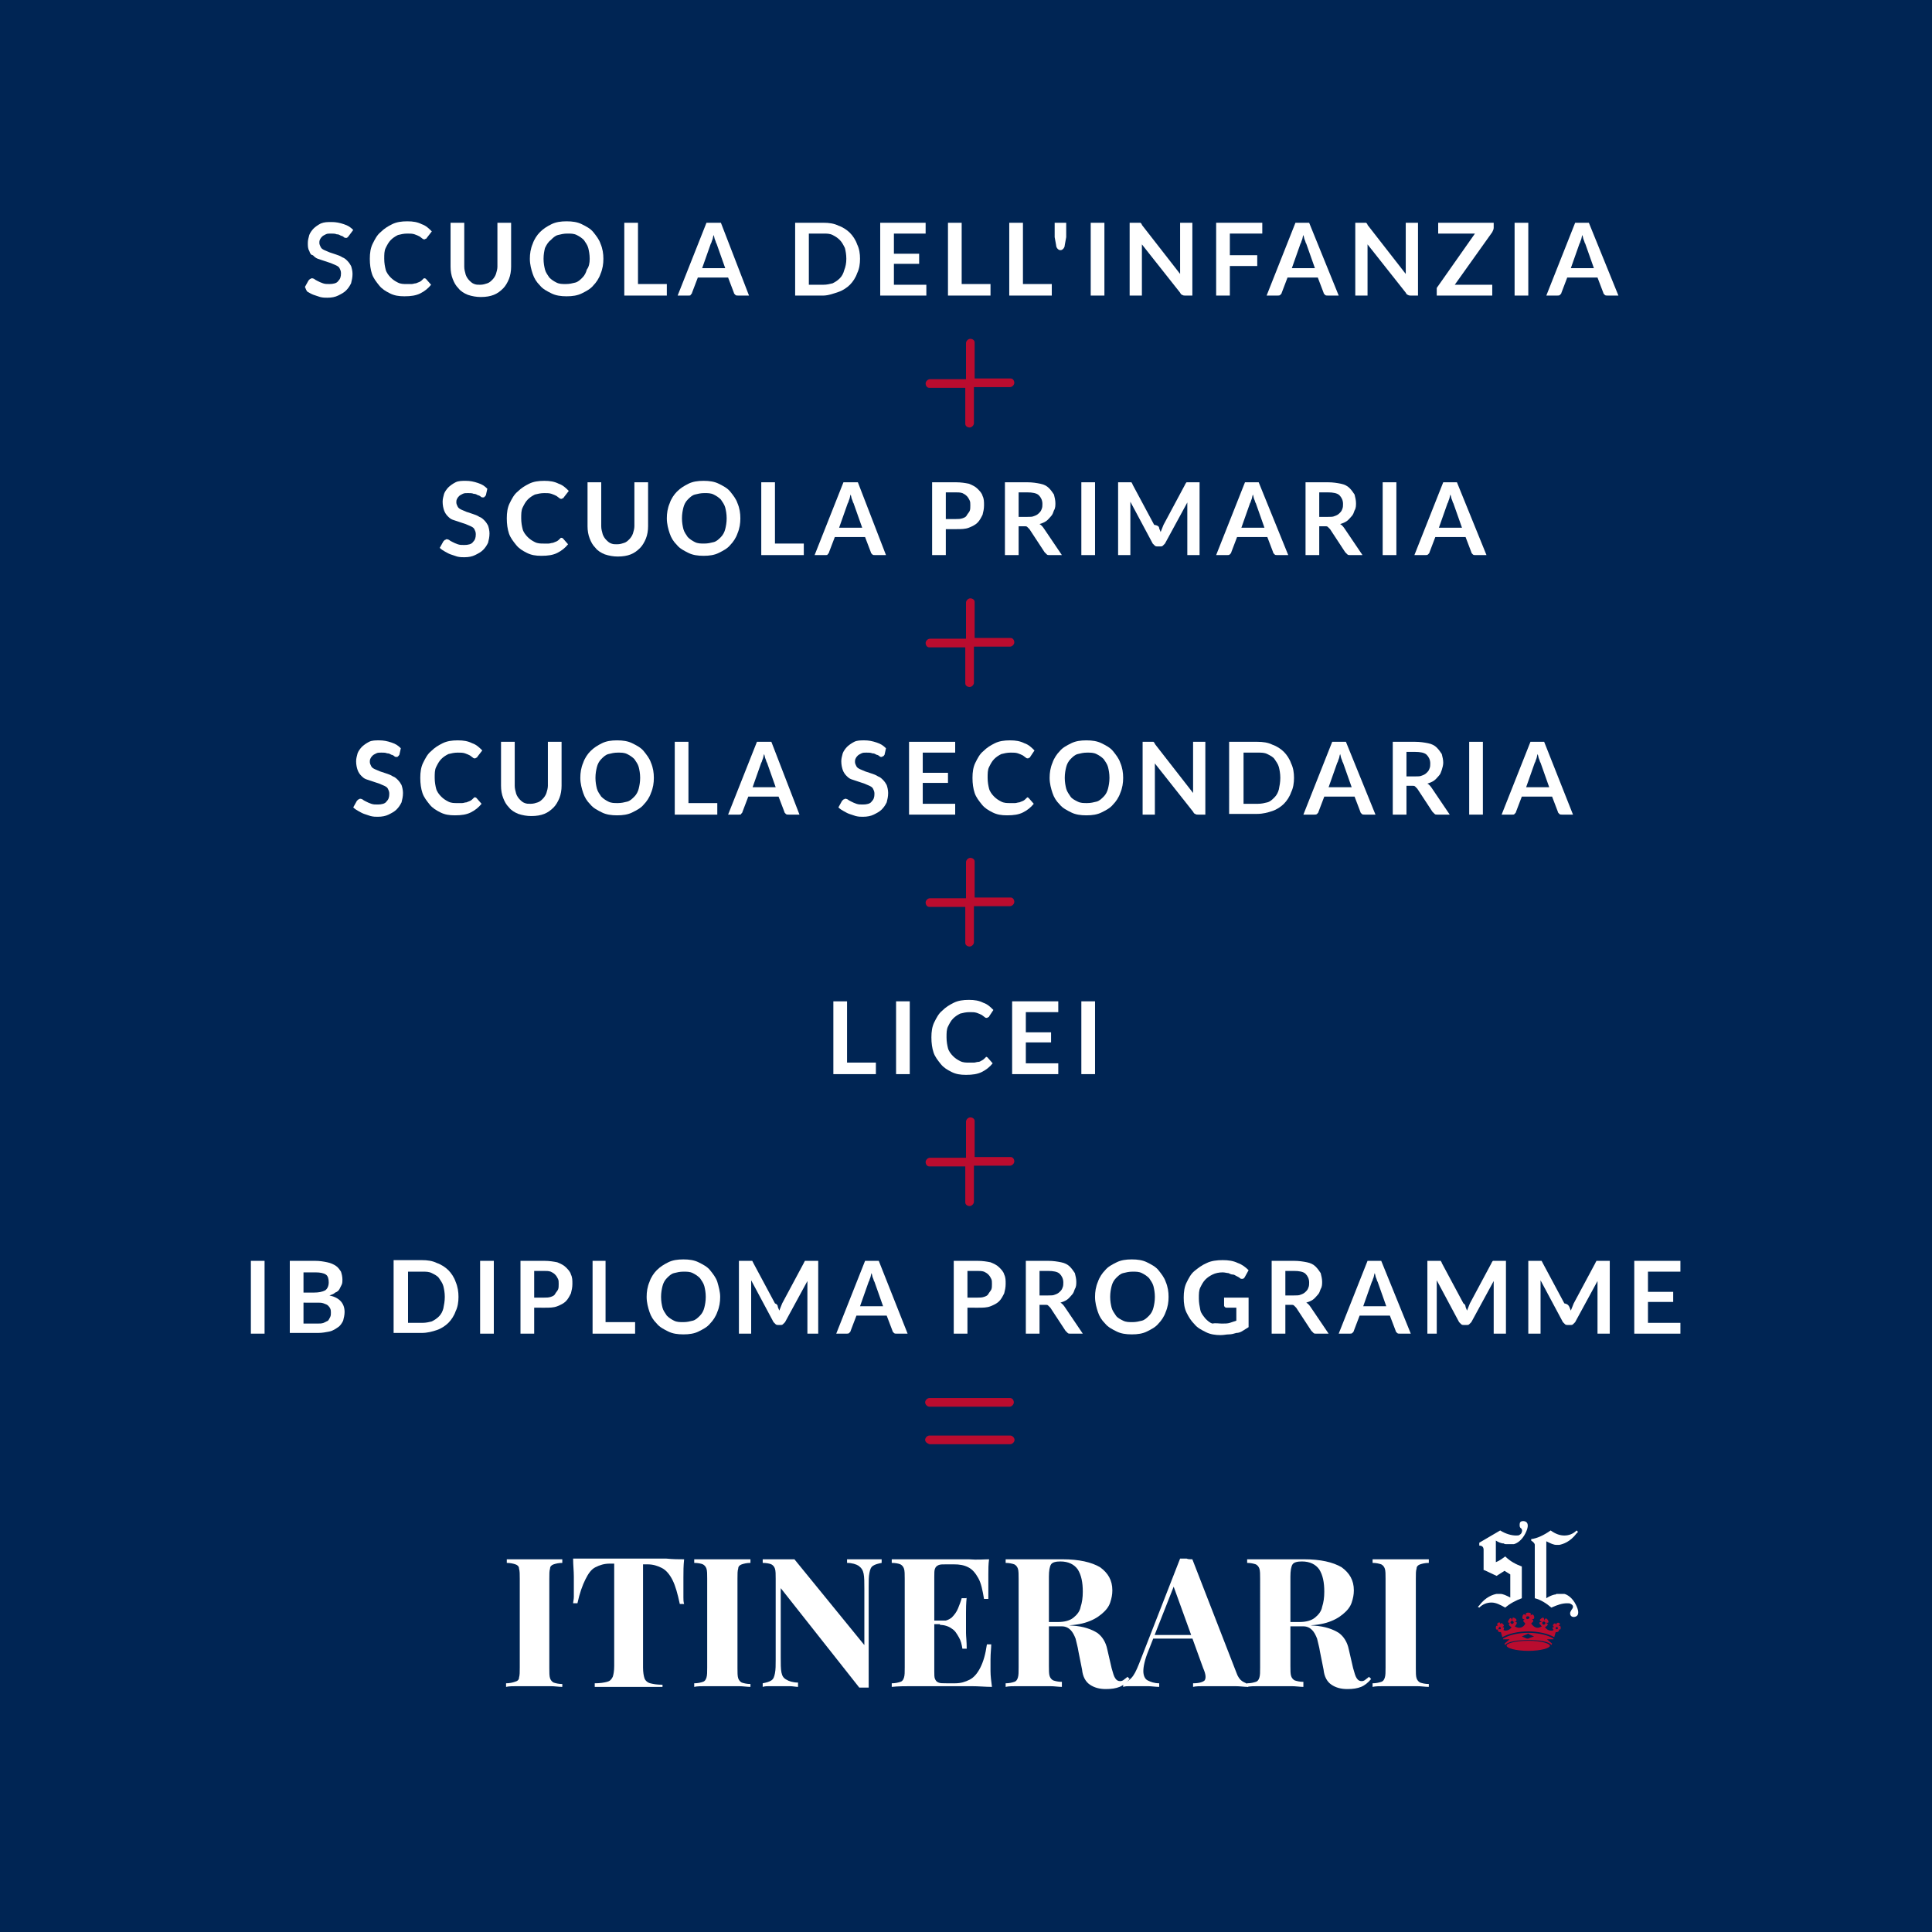 <?xml version="1.0" encoding="utf-8"?>
<!-- Generator: Adobe Illustrator 24.1.2, SVG Export Plug-In . SVG Version: 6.00 Build 0)  -->
<svg version="1.1" id="Livello_1" xmlns="http://www.w3.org/2000/svg" xmlns:xlink="http://www.w3.org/1999/xlink" x="0px" y="0px"
	 viewBox="0 0 268 268" style="enable-background:new 0 0 268 268;" xml:space="preserve">
<style type="text/css">
	.st0{fill-rule:evenodd;clip-rule:evenodd;fill:#002554;}
	.st1{enable-background:new    ;}
	.st2{fill:#FFFFFF;}
	.st3{fill-rule:evenodd;clip-rule:evenodd;fill:#FFFFFF;}
	.st4{fill-rule:evenodd;clip-rule:evenodd;fill:#BA0C2F;}
</style>
<g id="_xD83D__xDC33_-UI">
	<g id="Motto-e-valori-Copy-2" transform="translate(-1036, -2276)">
		<g id="Valori_x2F_05" transform="translate(1036, 2276)">
			<g id="Rectangle">
				<rect y="0" class="st0" width="268" height="268"/>
			</g>
			<g id="Group_1_" transform="translate(33, 27)">
				<g id="Group-2" transform="translate(36, 180)">
					<g class="st1">
						<path class="st2" d="M9,9.3v0.5c-0.5,0-0.9,0.1-1.2,0.2c-0.3,0.1-0.5,0.3-0.5,0.6c-0.1,0.3-0.1,0.7-0.1,1.4v12.4
							c0,0.6,0,1.1,0.1,1.4c0.1,0.3,0.3,0.5,0.5,0.6c0.3,0.1,0.7,0.2,1.2,0.2V27c-0.5,0-1-0.1-1.7-0.1c-0.7,0-1.4,0-2.1,0
							c-0.8,0-1.6,0-2.3,0c-0.7,0-1.3,0-1.7,0.1v-0.5c0.5,0,0.9-0.1,1.2-0.2C2.8,26.2,3,26,3,25.7c0.1-0.3,0.1-0.8,0.1-1.4V12
							c0-0.6,0-1.1-0.1-1.4C3,10.3,2.8,10.1,2.5,10S1.8,9.8,1.3,9.8V9.3c0.4,0,1,0,1.7,0c0.7,0,1.4,0,2.3,0c0.7,0,1.4,0,2.1,0
							C8,9.3,8.6,9.3,9,9.3z"/>
						<path class="st2" d="M25.9,9.3c-0.1,0.9-0.1,1.7-0.1,2.5s0,1.4,0,1.8c0,0.4,0,0.7,0,1c0,0.3,0,0.6,0.1,0.9h-0.6
							c-0.3-1.4-0.6-2.5-1-3.3s-0.9-1.4-1.5-1.7c-0.6-0.3-1.2-0.5-2-0.5h-0.6v14.3c0,0.7,0.1,1.2,0.2,1.5c0.1,0.3,0.4,0.6,0.8,0.7
							c0.4,0.1,0.9,0.2,1.7,0.2V27c-0.5,0-1.2,0-2.1,0s-1.8,0-2.7,0c-0.9,0-1.8,0-2.6,0c-0.8,0-1.5,0-2,0v-0.5
							c0.8,0,1.3-0.1,1.7-0.2c0.4-0.1,0.6-0.3,0.8-0.7c0.1-0.3,0.2-0.8,0.2-1.5V9.9h-0.6c-0.8,0-1.4,0.2-2,0.5s-1,0.9-1.4,1.7
							c-0.4,0.8-0.8,1.9-1.1,3.3h-0.6c0-0.2,0.1-0.5,0.1-0.9c0-0.3,0-0.7,0-1c0-0.4,0-1,0-1.8c0-0.8-0.1-1.6-0.1-2.5
							c0.8,0,1.6,0,2.5,0c0.9,0,1.8,0,2.7,0c0.9,0,1.7,0,2.5,0c0.8,0,1.6,0,2.5,0c0.9,0,1.8,0,2.7,0C24.4,9.3,25.2,9.3,25.9,9.3z"/>
						<path class="st2" d="M35.1,9.3v0.5c-0.5,0-0.9,0.1-1.2,0.2c-0.3,0.1-0.5,0.3-0.5,0.6c-0.1,0.3-0.1,0.7-0.1,1.4v12.4
							c0,0.6,0,1.1,0.1,1.4c0.1,0.3,0.3,0.5,0.5,0.6c0.3,0.1,0.7,0.2,1.2,0.2V27c-0.5,0-1-0.1-1.7-0.1c-0.7,0-1.4,0-2.1,0
							c-0.8,0-1.6,0-2.3,0c-0.7,0-1.3,0-1.7,0.1v-0.5c0.5,0,0.9-0.1,1.2-0.2c0.3-0.1,0.4-0.3,0.5-0.6c0.1-0.3,0.1-0.8,0.1-1.4V12
							c0-0.6,0-1.1-0.1-1.4c-0.1-0.3-0.3-0.5-0.5-0.6s-0.7-0.2-1.2-0.2V9.3c0.4,0,1,0,1.7,0c0.7,0,1.4,0,2.3,0c0.7,0,1.4,0,2.1,0
							C34.1,9.3,34.7,9.3,35.1,9.3z"/>
						<path class="st2" d="M53.3,9.3v0.5c-0.5,0.1-0.9,0.2-1.2,0.4c-0.3,0.2-0.4,0.5-0.5,1c-0.1,0.5-0.1,1.1-0.1,1.9v14
							c-0.2,0-0.4,0-0.6,0s-0.4,0-0.7,0L39.3,13.3v9.6c0,0.9,0,1.6,0.1,2.1s0.3,0.8,0.7,1c0.3,0.2,0.9,0.4,1.6,0.4V27
							c-0.3,0-0.7-0.1-1.2-0.1c-0.5,0-1,0-1.5,0c-0.4,0-0.8,0-1.2,0c-0.4,0-0.7,0-1,0.1v-0.5c0.5-0.1,0.9-0.2,1.2-0.4
							c0.3-0.2,0.4-0.5,0.5-1c0.1-0.5,0.1-1.1,0.1-1.9V12c0-0.6,0-1.1-0.1-1.4c-0.1-0.3-0.3-0.5-0.5-0.6s-0.7-0.2-1.2-0.2V9.3
							c0.3,0,0.6,0,1,0c0.4,0,0.8,0,1.2,0c0.4,0,0.8,0,1.2,0c0.4,0,0.7,0,1,0l9.7,11.9v-7.8c0-0.9,0-1.6-0.1-2.1
							c-0.1-0.5-0.3-0.8-0.7-1.1c-0.3-0.2-0.9-0.4-1.6-0.4V9.3c0.3,0,0.7,0,1.2,0c0.5,0,1,0,1.4,0c0.4,0,0.8,0,1.2,0
							C52.7,9.3,53,9.3,53.3,9.3z"/>
						<path class="st2" d="M68.2,9.3c-0.1,0.7-0.1,1.4-0.1,2.1c0,0.7,0,1.2,0,1.6c0,0.3,0,0.7,0,1s0,0.5,0,0.8h-0.6
							c-0.2-1.2-0.4-2.2-0.8-2.9c-0.4-0.7-0.8-1.2-1.4-1.5c-0.6-0.3-1.2-0.4-2-0.4h-1c-0.5,0-0.9,0-1.1,0.1
							c-0.2,0.1-0.4,0.2-0.5,0.5c-0.1,0.2-0.1,0.6-0.1,1.2v13c0,0.5,0,0.9,0.1,1.1c0.1,0.2,0.2,0.4,0.5,0.5c0.2,0.1,0.6,0.1,1.1,0.1
							h1.2c0.8,0,1.4-0.2,2-0.5s1.1-0.9,1.5-1.7s0.7-1.8,0.9-3.2h0.6c0,0.5-0.1,1.2-0.1,2.1c0,0.4,0,0.9,0,1.6s0.1,1.4,0.2,2.2
							c-0.9,0-1.8-0.1-2.9-0.1c-1.1,0-2,0-2.9,0c-0.6,0-1.3,0-2.2,0c-0.9,0-1.9,0-3,0c-1,0-2,0-2.9,0.1v-0.5c0.5,0,0.9-0.1,1.2-0.2
							c0.3-0.1,0.4-0.3,0.5-0.6c0.1-0.3,0.1-0.8,0.1-1.4V12c0-0.6,0-1.1-0.1-1.4c-0.1-0.3-0.3-0.5-0.5-0.6s-0.7-0.2-1.2-0.2V9.3
							c0.9,0,1.9,0,2.9,0c1.1,0,2,0,3,0c0.9,0,1.7,0,2.2,0c0.8,0,1.6,0,2.6,0C66.6,9.4,67.5,9.3,68.2,9.3z M64.3,17.8v0.5H60v-0.5
							H64.3z M65.1,14.5c-0.1,1-0.1,1.7-0.1,2.2s0,1,0,1.4c0,0.4,0,0.9,0,1.4s0.1,1.2,0.1,2.2h-0.6c-0.1-0.6-0.2-1.1-0.5-1.6
							s-0.5-0.9-1-1.2c-0.4-0.3-1-0.5-1.6-0.5v-0.5c0.7,0,1.2-0.2,1.6-0.5c0.4-0.4,0.7-0.8,0.9-1.3c0.2-0.5,0.4-1,0.5-1.4H65.1z"/>
						<path class="st2" d="M70.7,9.3c0.4,0,1,0,1.7,0c0.7,0,1.4,0,2.1,0c0.8,0,1.6,0,2.3,0c0.8,0,1.3,0,1.6,0c2.3,0,4,0.4,5.2,1.1
							c1.1,0.8,1.7,1.8,1.7,3.2c0,0.6-0.1,1.1-0.3,1.7s-0.6,1.1-1.2,1.6c-0.6,0.5-1.3,0.9-2.3,1.2c-1,0.3-2.2,0.4-3.6,0.4h-2.4v-0.5
							h2.2c1,0,1.7-0.2,2.2-0.6c0.5-0.4,0.9-0.9,1-1.5c0.2-0.6,0.3-1.3,0.3-2.1c0-1.3-0.2-2.3-0.7-3.1c-0.5-0.7-1.3-1.1-2.4-1.1
							c-0.6,0-1.1,0.1-1.3,0.4c-0.2,0.3-0.3,0.9-0.3,1.7v12.4c0,0.6,0,1.1,0.1,1.4c0.1,0.3,0.3,0.5,0.5,0.6c0.3,0.1,0.7,0.2,1.2,0.2
							V27c-0.5,0-1-0.1-1.7-0.1c-0.7,0-1.4,0-2.1,0c-0.8,0-1.6,0-2.3,0c-0.7,0-1.3,0-1.7,0.1v-0.5c0.5,0,0.9-0.1,1.2-0.2
							c0.3-0.1,0.4-0.3,0.5-0.6c0.1-0.3,0.1-0.8,0.1-1.4V12c0-0.6,0-1.1-0.1-1.4c-0.1-0.3-0.3-0.5-0.5-0.6c-0.3-0.1-0.7-0.2-1.2-0.2
							V9.3z M75.4,18.2c0.7,0,1.3,0,1.9,0.1c0.5,0,1,0.1,1.4,0.1c0.4,0,0.8,0.1,1.1,0.1c1.5,0.1,2.6,0.5,3.4,1
							c0.7,0.5,1.2,1.3,1.4,2.3l0.6,2.6c0.2,0.7,0.3,1.1,0.5,1.4c0.2,0.3,0.4,0.4,0.7,0.4c0.2,0,0.4-0.1,0.5-0.2s0.3-0.2,0.5-0.4
							l0.3,0.3c-0.4,0.5-0.9,0.9-1.4,1.1c-0.5,0.2-1.1,0.3-1.9,0.3c-0.9,0-1.6-0.2-2.2-0.6c-0.6-0.4-1-1.1-1.1-2.1l-0.5-2.5
							c-0.1-0.7-0.3-1.3-0.4-1.8c-0.2-0.5-0.4-0.9-0.7-1.2c-0.3-0.3-0.7-0.5-1.2-0.5h-2.7L75.4,18.2z"/>
						<path class="st2" d="M96.4,9.3l6.1,15.7c0.2,0.6,0.5,1,0.8,1.2c0.3,0.2,0.6,0.3,0.8,0.4V27c-0.5,0-1.1-0.1-1.8-0.1
							c-0.7,0-1.4,0-2,0c-0.8,0-1.5,0-2.2,0c-0.7,0-1.2,0-1.6,0.1v-0.5c0.9,0,1.4-0.2,1.6-0.4c0.2-0.3,0.2-0.8-0.2-1.7l-4.2-11.6
							l0.5-0.7L90.3,22c-0.5,1.2-0.7,2.2-0.7,2.8c0,0.6,0.2,1.1,0.6,1.3c0.4,0.2,0.9,0.4,1.6,0.4V27c-0.5,0-1.1-0.1-1.6-0.1
							c-0.5,0-1,0-1.5,0c-0.4,0-0.7,0-1,0c-0.3,0-0.6,0-0.9,0.1v-0.5c0.4-0.1,0.7-0.3,1.1-0.7c0.4-0.4,0.7-1,1.1-2l5.7-14.6
							c0.3,0,0.6,0,0.9,0C95.8,9.3,96.1,9.3,96.4,9.3z M98.1,19.8v0.5h-7.5l0.2-0.5H98.1z"/>
						<path class="st2" d="M104.2,9.3c0.4,0,1,0,1.7,0c0.7,0,1.4,0,2.1,0c0.8,0,1.6,0,2.3,0c0.8,0,1.3,0,1.6,0c2.3,0,4,0.4,5.2,1.1
							c1.1,0.8,1.7,1.8,1.7,3.2c0,0.6-0.1,1.1-0.3,1.7s-0.6,1.1-1.2,1.6c-0.6,0.5-1.3,0.9-2.3,1.2c-1,0.3-2.2,0.4-3.6,0.4H109v-0.5
							h2.2c1,0,1.7-0.2,2.2-0.6c0.5-0.4,0.9-0.9,1-1.5c0.2-0.6,0.3-1.3,0.3-2.1c0-1.3-0.2-2.3-0.7-3.1c-0.5-0.7-1.3-1.1-2.4-1.1
							c-0.6,0-1.1,0.1-1.3,0.4c-0.2,0.3-0.3,0.9-0.3,1.7v12.4c0,0.6,0,1.1,0.1,1.4c0.1,0.3,0.3,0.5,0.5,0.6c0.3,0.1,0.7,0.2,1.2,0.2
							V27c-0.5,0-1-0.1-1.7-0.1c-0.7,0-1.4,0-2.1,0c-0.8,0-1.6,0-2.3,0c-0.7,0-1.3,0-1.7,0.1v-0.5c0.5,0,0.9-0.1,1.2-0.2
							c0.3-0.1,0.4-0.3,0.5-0.6c0.1-0.3,0.1-0.8,0.1-1.4V12c0-0.6,0-1.1-0.1-1.4c-0.1-0.3-0.3-0.5-0.5-0.6c-0.3-0.1-0.7-0.2-1.2-0.2
							V9.3z M108.9,18.2c0.7,0,1.3,0,1.9,0.1c0.5,0,1,0.1,1.4,0.1c0.4,0,0.8,0.1,1.1,0.1c1.5,0.1,2.6,0.5,3.4,1
							c0.7,0.5,1.2,1.3,1.4,2.3l0.6,2.6c0.2,0.7,0.3,1.1,0.5,1.4c0.2,0.3,0.4,0.4,0.7,0.4c0.2,0,0.4-0.1,0.5-0.2s0.3-0.2,0.5-0.4
							l0.3,0.3c-0.4,0.5-0.9,0.9-1.4,1.1c-0.5,0.2-1.1,0.3-1.9,0.3c-0.9,0-1.6-0.2-2.2-0.6c-0.6-0.4-1-1.1-1.1-2.1l-0.5-2.5
							c-0.1-0.7-0.3-1.3-0.4-1.8c-0.2-0.5-0.4-0.9-0.7-1.2c-0.3-0.3-0.7-0.5-1.2-0.5H109L108.9,18.2z"/>
						<path class="st2" d="M129.2,9.3v0.5c-0.5,0-0.9,0.1-1.2,0.2c-0.3,0.1-0.5,0.3-0.5,0.6c-0.1,0.3-0.1,0.7-0.1,1.4v12.4
							c0,0.6,0,1.1,0.1,1.4c0.1,0.3,0.3,0.5,0.5,0.6c0.3,0.1,0.7,0.2,1.2,0.2V27c-0.5,0-1-0.1-1.7-0.1c-0.7,0-1.4,0-2.1,0
							c-0.8,0-1.6,0-2.3,0c-0.7,0-1.3,0-1.7,0.1v-0.5c0.5,0,0.9-0.1,1.2-0.2c0.3-0.1,0.4-0.3,0.5-0.6c0.1-0.3,0.1-0.8,0.1-1.4V12
							c0-0.6,0-1.1-0.1-1.4c-0.1-0.3-0.3-0.5-0.5-0.6c-0.3-0.1-0.7-0.2-1.2-0.2V9.3c0.4,0,1,0,1.7,0c0.7,0,1.4,0,2.3,0
							c0.7,0,1.4,0,2.1,0C128.2,9.3,128.8,9.3,129.2,9.3z"/>
					</g>
					<g id="Logo_x2F_SC" transform="translate(136, 4)">
						<g id="Group-22">
							<g id="Combined-Shape">
								<path class="st3" d="M10.1,1.3C10.8,1.8,11.4,2,12,2c0.6,0,1.2-0.2,1.7-0.7l0,0l0.2,0.2l-0.2,0.2c-0.9,1.2-1.9,1.5-2.4,1.6
									c0,0,0,0,0,0c0,0-0.1,0-0.1,0l0,0H11c0,0-0.1,0-0.1,0c-0.4,0-0.8-0.2-1.4-0.5l0,0l0,7.9c0.3-0.2,0.7-0.4,1.1-0.5
									c0.1,0,0.2,0,0.3-0.1c0.1,0,0.2,0,0.4,0l0,0h0.2c0,0,0.1,0,0.1,0c0,0,0,0,0,0c0,0,0,0,0,0c0,0,0,0,0.1,0c0.1,0,0.1,0,0.2,0
									c0,0,0,0,0.1,0c0,0,0,0,0,0c0.4,0.1,1.1,0.5,1.6,1.5c0.8,1.6-0.1,1.7-0.3,1.7c-0.3,0-0.5-0.2-0.5-0.5c0-0.2,0.1-0.3,0.2-0.5
									l0,0l0,0c0.1-0.1,0.2-0.3,0.2-0.4c0-0.2-0.1-0.3-0.3-0.4c-0.1-0.1-0.3-0.1-0.5-0.1c-0.7,0-1.3,0.2-2.2,0.6
									c-0.7-0.6-1.5-1.1-2.3-1.3l0,0V3.5c0-0.1,0-0.2,0-0.2c0-0.2-0.2-0.4-0.5-0.6l0,0V2.5C8.2,2.4,9.1,2,10.1,1.3L10.1,1.3z
									 M6.3,0c0.2,0,1.1,0.1,0.3,1.7C6.1,2.7,5.4,3.1,5,3.2l0,0c0,0,0,0-0.1,0c-0.1,0-0.1,0-0.2,0c0,0-0.1,0-0.1,0c0,0,0,0,0,0
									c0,0,0,0,0,0c0,0-0.1,0-0.1,0l0,0H4.3c-0.1,0-0.2,0-0.4,0c-0.1,0-0.2,0-0.3-0.1C3.2,3.1,2.8,2.9,2.5,2.7l0,0v3
									C3,5.5,3.4,5.2,3.8,4.9c0.7,0.7,1.5,1.1,2.3,1.4l0,0v4.4c-0.8,0.3-1.6,0.7-2.3,1.3c-0.7-0.4-1.3-0.7-1.9-0.7
									c-0.6,0-1.2,0.2-1.7,0.7l0,0L0,11.9l0.2-0.2c0.9-1.2,1.9-1.5,2.4-1.6c0,0,0,0,0,0c0,0,0.1,0,0.1,0l0,0h0.3c0,0,0.1,0,0.1,0
									c0.4,0,0.8,0.2,1.4,0.5l0,0V7.4L3.7,6.9L2.6,7.6L0.9,6.8l-0.1,0V4c0-0.4-0.2-0.6-0.6-0.6l0,0L0.2,3l2.9-1.7
									C3.9,1.8,4.7,2,5.3,2c0.2,0,0.4,0,0.5-0.1c0.2-0.1,0.3-0.3,0.3-0.4C6.2,1.3,6.1,1.1,6,1l0,0l0,0C5.8,0.9,5.8,0.7,5.8,0.5
									C5.8,0.2,5.9,0,6.3,0z"/>
							</g>
							<g id="Combined-Shape_1_">
								<path class="st4" d="M7,16.6c1.9,0,3,0.4,3,0.7c0,0.3-1.2,0.7-3,0.7s-3-0.4-3-0.7C3.9,17,5.1,16.6,7,16.6z M7,15.5
									c1.4,0,2.7,0.3,3.5,0.8l0,0l0,0l0,0.1H9.6l0.7,0.6l-0.1,0.2c-0.3-0.5-1.7-0.7-3.2-0.7c-1.4,0-2.9,0.2-3.2,0.7l0,0L3.7,17
									l0,0l0.7-0.6H3.5l0-0.1l0,0C4.3,15.8,5.6,15.5,7,15.5z M7,15.6l-0.2,0.1L6.1,16l0.7,0.3L7,16.3l0.2-0.1L7.8,16l-0.7-0.3
									L7,15.6z M7,12.7c0.4,0,0.4,0.2,0.3,0.4c0.2-0.2,0.4-0.2,0.5,0.1c0.1,0.4-0.1,0.4-0.3,0.4c0.2,0.1,0.3,0.3,0,0.5
									c0,0-0.1,0.1-0.1,0.1c0.2,0.3,0.5,0.6,0.9,0.6c0.2,0,0.4-0.1,0.6-0.2c-0.1,0-0.1-0.1-0.2-0.2C8.3,14,8.7,14,8.9,14
									c-0.2-0.1-0.5-0.2-0.1-0.5c0.4-0.3,0.4,0.1,0.4,0.3c0.1-0.2,0.2-0.5,0.5-0.1c0.3,0.5-0.1,0.4-0.3,0.4
									c0.2,0.1,0.5,0.2,0.1,0.5c-0.1,0.1-0.2,0.1-0.2,0.1c0.2,0.3,0.5,0.5,0.9,0.5c0.1,0,0.2,0,0.3-0.1c0,0,0-0.1-0.1-0.1
									c-0.1-0.3,0-0.3,0.2-0.3c-0.1-0.1-0.3-0.2-0.1-0.4c0.2-0.2,0.3-0.1,0.4,0.1l0,0l0-0.1c0-0.1,0.1-0.2,0.2-0.2l0.1,0
									c0.3,0.1,0.2,0.3,0,0.4c0.1,0,0.3,0,0.3,0.3c0,0.3-0.2,0.3-0.3,0.2c0.1,0.1,0.1,0.3-0.2,0.4c-0.1,0-0.2,0-0.2,0l-0.2,0.7
									c-0.9-0.5-2.2-0.8-3.6-0.8s-2.7,0.3-3.6,0.8l-0.2-0.7c0,0-0.1,0-0.2,0c-0.3-0.1-0.2-0.2-0.2-0.4c-0.1,0.1-0.3,0.1-0.3-0.2
									c0-0.3,0.1-0.3,0.3-0.3c-0.1-0.1-0.2-0.2,0-0.4c0.3-0.1,0.3,0,0.3,0.2l0,0l0,0c0.1-0.1,0.1-0.2,0.3-0.1l0.1,0.1
									c0.2,0.2,0.1,0.3-0.1,0.4c0.2,0,0.3,0.1,0.2,0.3c0,0,0,0.1-0.1,0.1c0.1,0,0.2,0.1,0.3,0.1c0.4,0,0.7-0.2,0.9-0.5
									c-0.1,0-0.1,0-0.2-0.1c-0.4-0.3-0.1-0.5,0.1-0.5c-0.2,0-0.6,0.1-0.3-0.4c0.3-0.5,0.4-0.1,0.5,0.1c0-0.2-0.1-0.6,0.4-0.3
									C5.6,13.8,5.2,14,5,14c0.2,0,0.6-0.1,0.3,0.4c-0.1,0.1-0.1,0.2-0.2,0.2c0.2,0.1,0.4,0.2,0.6,0.2c0.4,0,0.7-0.2,0.9-0.6
									c0,0-0.1,0-0.1-0.1c-0.3-0.2-0.2-0.4,0-0.5c-0.2,0-0.4,0-0.3-0.4c0.1-0.4,0.3-0.3,0.5-0.1C6.6,12.9,6.6,12.7,7,12.7z
									 M11,14.7c-0.1,0-0.2,0-0.2,0.1c0,0.1,0,0.2,0.1,0.2c0.1,0,0.2,0,0.2-0.1C11.1,14.8,11.1,14.7,11,14.7z M3,14.7L3,14.7
									c-0.1,0.1-0.2,0.2-0.1,0.3C2.9,15,3,15,3.1,15c0.1,0,0.1-0.2,0.1-0.2C3.1,14.7,3,14.6,3,14.7L3,14.7z M4.9,13.9
									c-0.1-0.1-0.2-0.1-0.3,0c-0.1,0.1-0.1,0.2,0,0.3c0.1,0.1,0.2,0.1,0.3,0C5,14.1,5,14,4.9,13.9z M9.3,14
									c-0.1-0.1-0.2-0.1-0.3,0c-0.1,0.1-0.1,0.2,0,0.3c0.1,0.1,0.2,0.1,0.3,0C9.4,14.2,9.4,14.1,9.3,14z M7,13.2
									c-0.1,0-0.2,0-0.3,0.1c0,0.1,0,0.2,0.1,0.3c0.1,0,0.2,0,0.3-0.1C7.2,13.4,7.2,13.3,7,13.2z"/>
							</g>
						</g>
					</g>
				</g>
				<g id="ico_x2F_Equal" transform="translate(91.5, 160)">
					<g id="Group" transform="translate(3.833, 6.833)">
						<g id="Combined-Shape_2_">
							<path class="st4" d="M11.8,5.3L11.8,5.3c0.3,0,0.6,0.3,0.6,0.6c0,0.3-0.3,0.6-0.6,0.6l0,0H0.6l0,0C0.3,6.4,0,6.2,0,5.9
								c0-0.3,0.3-0.6,0.6-0.6l0,0H11.8z M11.8,0.1c0.3,0,0.5,0.3,0.5,0.6c0,0.3-0.3,0.6-0.6,0.6l0,0H0.6l0,0C0.3,1.3,0,1,0,0.7
								c0-0.3,0.3-0.6,0.6-0.6l0,0L11.8,0.1z"/>
						</g>
					</g>
				</g>
				<g class="st1">
					<path class="st2" d="M3.6,158H1.8v-10.1h1.9V158z"/>
					<path class="st2" d="M7.2,158v-10.1h3.5c0.7,0,1.2,0.1,1.7,0.2c0.5,0.1,0.9,0.3,1.2,0.5c0.3,0.2,0.5,0.5,0.7,0.8
						c0.1,0.3,0.2,0.7,0.2,1.1c0,0.2,0,0.5-0.1,0.7c-0.1,0.2-0.2,0.4-0.3,0.6c-0.1,0.2-0.3,0.4-0.6,0.5c-0.2,0.2-0.5,0.3-0.8,0.4
						c1.4,0.3,2.1,1.1,2.1,2.3c0,0.4-0.1,0.8-0.2,1.2c-0.2,0.4-0.4,0.7-0.7,0.9s-0.7,0.5-1.2,0.6c-0.5,0.1-1,0.2-1.6,0.2H7.2z
						 M9.1,152.3h1.5c0.6,0,1.1-0.1,1.5-0.3c0.3-0.2,0.5-0.6,0.5-1.1c0-0.5-0.1-0.9-0.4-1.1c-0.3-0.2-0.8-0.3-1.4-0.3H9.1V152.3z
						 M9.1,153.6v3H11c0.4,0,0.6,0,0.9-0.1c0.2-0.1,0.4-0.2,0.6-0.3c0.1-0.1,0.2-0.3,0.3-0.5s0.1-0.4,0.1-0.6c0-0.2,0-0.4-0.1-0.6
						c-0.1-0.2-0.2-0.3-0.3-0.4c-0.1-0.1-0.3-0.2-0.6-0.3s-0.5-0.1-0.8-0.1H9.1z"/>
					<path class="st2" d="M30.6,152.9c0,0.7-0.1,1.4-0.4,2c-0.2,0.6-0.6,1.2-1,1.6c-0.4,0.4-1,0.8-1.6,1s-1.3,0.4-2.1,0.4h-3.9
						v-10.1h3.9c0.8,0,1.5,0.1,2.1,0.4c0.6,0.2,1.2,0.6,1.6,1c0.4,0.4,0.8,1,1,1.6C30.5,151.5,30.6,152.2,30.6,152.9z M28.7,152.9
						c0-0.6-0.1-1.1-0.2-1.5c-0.1-0.4-0.4-0.8-0.6-1.1s-0.6-0.5-1-0.7c-0.4-0.2-0.8-0.2-1.3-0.2h-2v7.1h2c0.5,0,0.9-0.1,1.3-0.2
						c0.4-0.2,0.7-0.4,1-0.7s0.5-0.7,0.6-1.1C28.6,154,28.7,153.5,28.7,152.9z"/>
					<path class="st2" d="M35.5,158h-1.9v-10.1h1.9V158z"/>
					<path class="st2" d="M41.1,154.4v3.6h-1.9v-10.1h3.3c0.7,0,1.3,0.1,1.8,0.2c0.5,0.2,0.9,0.4,1.2,0.7c0.3,0.3,0.6,0.6,0.7,1
						c0.2,0.4,0.2,0.8,0.2,1.3c0,0.5-0.1,0.9-0.2,1.3c-0.2,0.4-0.4,0.8-0.7,1.1s-0.7,0.5-1.2,0.7c-0.5,0.2-1.1,0.2-1.7,0.2H41.1z
						 M41.1,153h1.4c0.3,0,0.6,0,0.9-0.1c0.3-0.1,0.5-0.2,0.6-0.4s0.3-0.4,0.4-0.6c0.1-0.2,0.1-0.5,0.1-0.8c0-0.3,0-0.5-0.1-0.7
						s-0.2-0.4-0.4-0.6c-0.2-0.2-0.4-0.3-0.6-0.4c-0.3-0.1-0.6-0.1-0.9-0.1h-1.4V153z"/>
					<path class="st2" d="M51,156.4h4.1v1.6h-5.9v-10.1H51V156.4z"/>
					<path class="st2" d="M66.9,152.9c0,0.7-0.1,1.4-0.4,2.1c-0.2,0.6-0.6,1.2-1,1.6c-0.4,0.5-1,0.8-1.6,1.1
						c-0.6,0.3-1.3,0.4-2.1,0.4s-1.5-0.1-2.1-0.4c-0.6-0.3-1.2-0.6-1.6-1.1c-0.5-0.5-0.8-1-1-1.6c-0.2-0.6-0.4-1.3-0.4-2.1
						c0-0.7,0.1-1.4,0.4-2.1c0.2-0.6,0.6-1.2,1-1.6c0.5-0.5,1-0.8,1.6-1.1c0.6-0.3,1.3-0.4,2.1-0.4s1.5,0.1,2.1,0.4
						c0.6,0.3,1.2,0.6,1.6,1.1c0.4,0.5,0.8,1,1,1.6C66.7,151.5,66.9,152.2,66.9,152.9z M64.9,152.9c0-0.6-0.1-1.1-0.2-1.5
						c-0.1-0.4-0.4-0.8-0.6-1.1c-0.3-0.3-0.6-0.5-1-0.7s-0.8-0.2-1.3-0.2s-0.9,0.1-1.3,0.2s-0.7,0.4-1,0.7c-0.3,0.3-0.5,0.7-0.6,1.1
						c-0.1,0.4-0.2,0.9-0.2,1.5c0,0.6,0.1,1.1,0.2,1.5c0.1,0.4,0.4,0.8,0.6,1.1c0.3,0.3,0.6,0.5,1,0.7s0.8,0.2,1.3,0.2
						s0.9-0.1,1.3-0.2s0.7-0.4,1-0.7s0.5-0.7,0.6-1.1C64.8,154,64.9,153.5,64.9,152.9z"/>
					<path class="st2" d="M74.9,154.3c0.1,0.2,0.1,0.3,0.2,0.5c0.1-0.2,0.1-0.3,0.2-0.5s0.1-0.3,0.2-0.5l3-5.6
						c0-0.1,0.1-0.1,0.1-0.2s0.1-0.1,0.1-0.1c0,0,0.1,0,0.2,0c0.1,0,0.1,0,0.2,0h1.4V158H79v-6.5c0-0.1,0-0.3,0-0.4
						c0-0.1,0-0.3,0-0.4l-3.1,5.7c-0.1,0.1-0.2,0.2-0.3,0.3c-0.1,0.1-0.2,0.1-0.4,0.1H75c-0.1,0-0.3,0-0.4-0.1
						c-0.1-0.1-0.2-0.2-0.3-0.3l-3.1-5.8c0,0.2,0,0.3,0,0.5c0,0.1,0,0.3,0,0.4v6.5h-1.7v-10.1h1.4c0.1,0,0.2,0,0.2,0
						c0.1,0,0.1,0,0.2,0c0,0,0.1,0,0.1,0.1s0.1,0.1,0.1,0.2l3,5.6C74.8,153.9,74.9,154.1,74.9,154.3z"/>
					<path class="st2" d="M92.9,158h-1.5c-0.2,0-0.3,0-0.4-0.1c-0.1-0.1-0.2-0.2-0.2-0.3l-0.8-2.1h-4.2l-0.8,2.1
						c0,0.1-0.1,0.2-0.2,0.3c-0.1,0.1-0.2,0.1-0.4,0.1H83l4-10.1h1.9L92.9,158z M86.3,154.2h3.2l-1.2-3.4c-0.1-0.1-0.1-0.3-0.2-0.5
						c-0.1-0.2-0.1-0.4-0.2-0.7c-0.1,0.2-0.1,0.5-0.2,0.7s-0.1,0.4-0.2,0.5L86.3,154.2z"/>
					<path class="st2" d="M101.2,154.4v3.6h-1.9v-10.1h3.3c0.7,0,1.3,0.1,1.8,0.2c0.5,0.2,0.9,0.4,1.2,0.7c0.3,0.3,0.6,0.6,0.7,1
						c0.2,0.4,0.2,0.8,0.2,1.3c0,0.5-0.1,0.9-0.2,1.3c-0.2,0.4-0.4,0.8-0.7,1.1s-0.7,0.5-1.2,0.7c-0.5,0.2-1.1,0.2-1.7,0.2H101.2z
						 M101.2,153h1.4c0.3,0,0.6,0,0.9-0.1c0.3-0.1,0.5-0.2,0.6-0.4s0.3-0.4,0.4-0.6c0.1-0.2,0.1-0.5,0.1-0.8c0-0.3,0-0.5-0.1-0.7
						s-0.2-0.4-0.4-0.6c-0.2-0.2-0.4-0.3-0.6-0.4c-0.3-0.1-0.6-0.1-0.9-0.1h-1.4V153z"/>
					<path class="st2" d="M111.2,154v4h-1.9v-10.1h3.1c0.7,0,1.3,0.1,1.8,0.2c0.5,0.1,0.9,0.3,1.2,0.6c0.3,0.3,0.5,0.6,0.7,0.9
						c0.1,0.4,0.2,0.8,0.2,1.2c0,0.3,0,0.7-0.2,1c-0.1,0.3-0.2,0.6-0.4,0.8s-0.4,0.5-0.7,0.7c-0.3,0.2-0.6,0.3-0.9,0.4
						c0.2,0.1,0.4,0.3,0.6,0.6l2.5,3.7h-1.7c-0.2,0-0.3,0-0.4-0.1c-0.1-0.1-0.2-0.2-0.3-0.3l-2.1-3.2c-0.1-0.1-0.2-0.2-0.3-0.3
						s-0.2-0.1-0.4-0.1H111.2z M111.2,152.7h1.2c0.4,0,0.7,0,0.9-0.1c0.3-0.1,0.5-0.2,0.7-0.4s0.3-0.3,0.4-0.6
						c0.1-0.2,0.1-0.5,0.1-0.7c0-0.5-0.2-0.9-0.5-1.2s-0.9-0.4-1.6-0.4h-1.2V152.7z"/>
					<path class="st2" d="M129.1,152.9c0,0.7-0.1,1.4-0.4,2.1c-0.2,0.6-0.6,1.2-1,1.6c-0.4,0.5-1,0.8-1.6,1.1
						c-0.6,0.3-1.3,0.4-2.1,0.4s-1.5-0.1-2.1-0.4s-1.2-0.6-1.6-1.1c-0.5-0.5-0.8-1-1-1.6c-0.2-0.6-0.4-1.3-0.4-2.1
						c0-0.7,0.1-1.4,0.4-2.1c0.2-0.6,0.6-1.2,1-1.6c0.4-0.5,1-0.8,1.6-1.1s1.3-0.4,2.1-0.4s1.5,0.1,2.1,0.4c0.6,0.3,1.2,0.6,1.6,1.1
						c0.4,0.5,0.8,1,1,1.6C129,151.5,129.1,152.2,129.1,152.9z M127.2,152.9c0-0.6-0.1-1.1-0.2-1.5c-0.1-0.4-0.4-0.8-0.6-1.1
						c-0.3-0.3-0.6-0.5-1-0.7s-0.8-0.2-1.3-0.2s-0.9,0.1-1.3,0.2s-0.7,0.4-1,0.7c-0.3,0.3-0.5,0.7-0.6,1.1c-0.1,0.4-0.2,0.9-0.2,1.5
						c0,0.6,0.1,1.1,0.2,1.5c0.1,0.4,0.4,0.8,0.6,1.1s0.6,0.5,1,0.7s0.8,0.2,1.3,0.2s0.9-0.1,1.3-0.2s0.7-0.4,1-0.7s0.5-0.7,0.6-1.1
						C127.1,154,127.2,153.5,127.2,152.9z"/>
					<path class="st2" d="M136.5,156.6c0.4,0,0.8,0,1.1-0.1c0.3-0.1,0.6-0.2,0.9-0.3v-1.8h-1.3c-0.1,0-0.2,0-0.3-0.1
						c-0.1-0.1-0.1-0.2-0.1-0.2v-1.1h3.4v4.1c-0.3,0.2-0.5,0.3-0.8,0.5s-0.6,0.3-0.9,0.3c-0.3,0.1-0.7,0.2-1,0.2
						c-0.4,0-0.7,0.1-1.2,0.1c-0.7,0-1.4-0.1-2-0.4c-0.6-0.3-1.2-0.6-1.6-1.1c-0.5-0.5-0.8-1-1.1-1.6c-0.3-0.6-0.4-1.3-0.4-2.1
						c0-0.8,0.1-1.5,0.4-2.1s0.6-1.2,1.1-1.6s1-0.8,1.7-1.1c0.6-0.3,1.4-0.4,2.2-0.4c0.8,0,1.5,0.1,2.1,0.4c0.6,0.2,1.1,0.6,1.5,1
						l-0.5,0.9c-0.1,0.2-0.2,0.3-0.4,0.3c-0.1,0-0.2,0-0.3-0.1c-0.1-0.1-0.3-0.2-0.5-0.3s-0.3-0.2-0.5-0.2s-0.4-0.1-0.6-0.2
						c-0.2,0-0.5-0.1-0.8-0.1c-0.5,0-1,0.1-1.4,0.3c-0.4,0.2-0.7,0.4-1,0.7c-0.3,0.3-0.5,0.7-0.7,1.1c-0.2,0.4-0.2,0.9-0.2,1.5
						c0,0.6,0.1,1.1,0.2,1.6s0.4,0.8,0.7,1.2c0.3,0.3,0.6,0.6,1,0.7C135.6,156.5,136.1,156.6,136.5,156.6z"/>
					<path class="st2" d="M145.3,154v4h-1.9v-10.1h3.1c0.7,0,1.3,0.1,1.8,0.2s0.9,0.3,1.2,0.6c0.3,0.3,0.5,0.6,0.7,0.9
						c0.1,0.4,0.2,0.8,0.2,1.2c0,0.3,0,0.7-0.2,1c-0.1,0.3-0.2,0.6-0.4,0.8c-0.2,0.2-0.4,0.5-0.7,0.7s-0.6,0.3-0.9,0.4
						c0.2,0.1,0.4,0.3,0.6,0.6l2.5,3.7h-1.7c-0.2,0-0.3,0-0.4-0.1s-0.2-0.2-0.3-0.3l-2.1-3.2c-0.1-0.1-0.2-0.2-0.3-0.3
						s-0.2-0.1-0.4-0.1H145.3z M145.3,152.7h1.2c0.4,0,0.7,0,0.9-0.1c0.3-0.1,0.5-0.2,0.7-0.4s0.3-0.3,0.4-0.6
						c0.1-0.2,0.1-0.5,0.1-0.7c0-0.5-0.2-0.9-0.5-1.2c-0.3-0.3-0.9-0.4-1.6-0.4h-1.2V152.7z"/>
					<path class="st2" d="M162.7,158h-1.5c-0.2,0-0.3,0-0.4-0.1c-0.1-0.1-0.2-0.2-0.2-0.3l-0.8-2.1h-4.2l-0.8,2.1
						c0,0.1-0.1,0.2-0.2,0.3c-0.1,0.1-0.2,0.1-0.4,0.1h-1.5l4-10.1h1.9L162.7,158z M156.1,154.2h3.2l-1.2-3.4
						c-0.1-0.1-0.1-0.3-0.2-0.5c-0.1-0.2-0.1-0.4-0.2-0.7c-0.1,0.2-0.1,0.5-0.2,0.7s-0.1,0.4-0.2,0.5L156.1,154.2z"/>
					<path class="st2" d="M170.3,154.3c0.1,0.2,0.1,0.3,0.2,0.5c0.1-0.2,0.1-0.3,0.2-0.5s0.1-0.3,0.2-0.5l3-5.6
						c0-0.1,0.1-0.1,0.1-0.2c0,0,0.1-0.1,0.1-0.1s0.1,0,0.2,0c0.1,0,0.1,0,0.2,0h1.4V158h-1.7v-6.5c0-0.1,0-0.3,0-0.4
						c0-0.1,0-0.3,0-0.4l-3.1,5.7c-0.1,0.1-0.2,0.2-0.3,0.3c-0.1,0.1-0.2,0.1-0.4,0.1h-0.3c-0.1,0-0.3,0-0.4-0.1
						c-0.1-0.1-0.2-0.2-0.3-0.3l-3.1-5.8c0,0.2,0,0.3,0,0.5c0,0.1,0,0.3,0,0.4v6.5H165v-10.1h1.4c0.1,0,0.2,0,0.2,0
						c0.1,0,0.1,0,0.2,0s0.1,0,0.1,0.1c0,0,0.1,0.1,0.1,0.2l3,5.6C170.2,153.9,170.3,154.1,170.3,154.3z"/>
					<path class="st2" d="M184.7,154.3c0.1,0.2,0.1,0.3,0.2,0.5c0.1-0.2,0.1-0.3,0.2-0.5c0.1-0.2,0.1-0.3,0.2-0.5l3-5.6
						c0-0.1,0.1-0.1,0.1-0.2s0.1-0.1,0.1-0.1c0,0,0.1,0,0.2,0c0.1,0,0.1,0,0.2,0h1.4V158h-1.7v-6.5c0-0.1,0-0.3,0-0.4
						c0-0.1,0-0.3,0-0.4l-3.1,5.7c-0.1,0.1-0.2,0.2-0.3,0.3c-0.1,0.1-0.2,0.1-0.4,0.1h-0.3c-0.1,0-0.3,0-0.4-0.1
						c-0.1-0.1-0.2-0.2-0.3-0.3l-3.1-5.8c0,0.2,0,0.3,0,0.5c0,0.1,0,0.3,0,0.4v6.5h-1.7v-10.1h1.4c0.1,0,0.2,0,0.2,0
						c0.1,0,0.1,0,0.2,0c0,0,0.1,0,0.1,0.1s0.1,0.1,0.1,0.2l3,5.6C184.5,153.9,184.6,154.1,184.7,154.3z"/>
					<path class="st2" d="M200.1,147.9v1.5h-4.5v2.8h3.5v1.4h-3.5v2.9h4.5v1.5h-6.4v-10.1H200.1z"/>
				</g>
				<g id="ico_x2F_Add-Little" transform="translate(91.5, 124)">
					<g id="Combined-Shape_3_">
						<path class="st4" d="M15.7,9.5c0.3,0,0.5,0.3,0.5,0.6c0,0.3-0.3,0.6-0.6,0.6l0,0l-5,0l0,5c0,0.3-0.3,0.6-0.6,0.6
							c-0.3,0-0.6-0.2-0.6-0.5l0,0l0-5l-5,0l0,0c-0.3,0-0.5-0.3-0.5-0.6c0-0.3,0.3-0.6,0.6-0.6l0,0l5,0l0-5c0-0.3,0.3-0.6,0.6-0.6
							c0.3,0,0.6,0.2,0.6,0.5l0,0l0,5L15.7,9.5L15.7,9.5z"/>
					</g>
				</g>
				<g class="st1">
					<path class="st2" d="M84.4,120.4h4.1v1.6h-5.9v-10.1h1.9V120.4z"/>
					<path class="st2" d="M93.2,122h-1.9v-10.1h1.9V122z"/>
					<path class="st2" d="M103.7,119.6c0.1,0,0.2,0,0.3,0.1l0.7,0.8c-0.4,0.5-0.9,0.9-1.5,1.2c-0.6,0.3-1.3,0.4-2.2,0.4
						c-0.8,0-1.4-0.1-2-0.4c-0.6-0.3-1.1-0.6-1.5-1.1c-0.4-0.5-0.8-1-1-1.6c-0.2-0.6-0.3-1.3-0.3-2.1c0-0.8,0.1-1.5,0.4-2.1
						c0.3-0.6,0.6-1.2,1.1-1.6c0.5-0.5,1-0.8,1.6-1.1c0.6-0.3,1.3-0.4,2.1-0.4c0.8,0,1.4,0.1,2,0.4c0.6,0.2,1,0.6,1.4,1l-0.6,0.9
						c0,0.1-0.1,0.1-0.1,0.1c-0.1,0-0.1,0.1-0.2,0.1c-0.1,0-0.2,0-0.3-0.1c-0.1-0.1-0.3-0.2-0.4-0.3c-0.2-0.1-0.4-0.2-0.7-0.3
						s-0.6-0.1-1-0.1c-0.5,0-0.9,0.1-1.3,0.2c-0.4,0.2-0.7,0.4-1,0.7c-0.3,0.3-0.5,0.7-0.7,1.1c-0.2,0.4-0.2,0.9-0.2,1.5
						c0,0.6,0.1,1.1,0.2,1.5s0.4,0.8,0.7,1.1s0.6,0.5,1,0.7c0.4,0.2,0.8,0.2,1.2,0.2c0.3,0,0.5,0,0.7,0c0.2,0,0.4-0.1,0.6-0.1
						s0.3-0.1,0.5-0.2s0.3-0.2,0.5-0.4c0,0,0.1-0.1,0.1-0.1S103.7,119.6,103.7,119.6z"/>
					<path class="st2" d="M113.8,111.9v1.5h-4.5v2.8h3.5v1.4h-3.5v2.9h4.5v1.5h-6.4v-10.1H113.8z"/>
					<path class="st2" d="M118.9,122H117v-10.1h1.9V122z"/>
				</g>
				<g id="ico_x2F_Add-Little_1_" transform="translate(91.5, 88)">
					<g id="Combined-Shape_4_">
						<path class="st4" d="M15.7,9.5c0.3,0,0.5,0.3,0.5,0.6c0,0.3-0.3,0.6-0.6,0.6l0,0l-5,0l0,5c0,0.3-0.3,0.6-0.6,0.6
							c-0.3,0-0.6-0.2-0.6-0.5l0,0l0-5l-5,0l0,0c-0.3,0-0.5-0.3-0.5-0.6c0-0.3,0.3-0.6,0.6-0.6l0,0l5,0l0-5c0-0.3,0.3-0.6,0.6-0.6
							c0.3,0,0.6,0.2,0.6,0.5l0,0l0,5L15.7,9.5L15.7,9.5z"/>
					</g>
				</g>
				<g id="ico_x2F_Add-Little_2_" transform="translate(91.5, 52)">
					<g id="Combined-Shape_5_">
						<path class="st4" d="M15.7,9.5c0.3,0,0.5,0.3,0.5,0.6c0,0.3-0.3,0.6-0.6,0.6l0,0l-5,0l0,5c0,0.3-0.3,0.6-0.6,0.6
							c-0.3,0-0.6-0.2-0.6-0.5l0,0l0-5l-5,0l0,0c-0.3,0-0.5-0.3-0.5-0.6c0-0.3,0.3-0.6,0.6-0.6l0,0l5,0l0-5c0-0.3,0.3-0.6,0.6-0.6
							c0.3,0,0.6,0.2,0.6,0.5l0,0l0,5L15.7,9.5L15.7,9.5z"/>
					</g>
				</g>
				<g id="ico_x2F_Add-Little_3_" transform="translate(91.5, 16)">
					<g id="Combined-Shape_6_">
						<path class="st4" d="M15.7,9.5c0.3,0,0.5,0.3,0.5,0.6c0,0.3-0.3,0.6-0.6,0.6l0,0l-5,0l0,5c0,0.3-0.3,0.6-0.6,0.6
							c-0.3,0-0.6-0.2-0.6-0.5l0,0l0-5l-5,0l0,0c-0.3,0-0.5-0.3-0.5-0.6c0-0.3,0.3-0.6,0.6-0.6l0,0l5,0l0-5c0-0.3,0.3-0.6,0.6-0.6
							c0.3,0,0.6,0.2,0.6,0.5l0,0l0,5L15.7,9.5L15.7,9.5z"/>
					</g>
				</g>
				<g class="st1">
					<path class="st2" d="M22.4,77.7c-0.1,0.1-0.1,0.2-0.2,0.2C22.2,78,22.1,78,22,78s-0.2,0-0.3-0.1s-0.3-0.2-0.4-0.2
						c-0.2-0.1-0.3-0.2-0.6-0.2c-0.2-0.1-0.5-0.1-0.8-0.1c-0.3,0-0.5,0-0.7,0.1c-0.2,0.1-0.4,0.2-0.5,0.3c-0.1,0.1-0.2,0.2-0.3,0.4
						s-0.1,0.3-0.1,0.5c0,0.2,0.1,0.4,0.2,0.6c0.1,0.2,0.3,0.3,0.5,0.4c0.2,0.1,0.5,0.2,0.7,0.3c0.3,0.1,0.6,0.2,0.9,0.3
						c0.3,0.1,0.6,0.2,0.9,0.4c0.3,0.1,0.5,0.3,0.7,0.5c0.2,0.2,0.4,0.5,0.5,0.7c0.1,0.3,0.2,0.7,0.2,1.1c0,0.5-0.1,0.9-0.2,1.3
						c-0.2,0.4-0.4,0.7-0.7,1c-0.3,0.3-0.7,0.5-1.1,0.7s-0.9,0.3-1.5,0.3c-0.3,0-0.6,0-1-0.1c-0.3-0.1-0.6-0.2-0.9-0.3
						s-0.6-0.3-0.8-0.4s-0.5-0.3-0.7-0.5l0.5-0.9c0.1-0.1,0.1-0.1,0.2-0.2c0.1,0,0.2-0.1,0.2-0.1c0.1,0,0.2,0,0.4,0.1
						c0.1,0.1,0.3,0.2,0.5,0.3c0.2,0.1,0.4,0.2,0.7,0.3s0.5,0.1,0.9,0.1c0.5,0,1-0.1,1.2-0.4c0.3-0.3,0.4-0.6,0.4-1.1
						c0-0.3-0.1-0.5-0.2-0.7c-0.1-0.2-0.3-0.3-0.5-0.4c-0.2-0.1-0.5-0.2-0.7-0.3c-0.3-0.1-0.6-0.2-0.9-0.3c-0.3-0.1-0.6-0.2-0.9-0.3
						c-0.3-0.1-0.5-0.3-0.7-0.5c-0.2-0.2-0.4-0.5-0.5-0.8c-0.1-0.3-0.2-0.7-0.2-1.2c0-0.4,0.1-0.7,0.2-1.1c0.1-0.3,0.4-0.7,0.6-0.9
						s0.6-0.5,1-0.7c0.4-0.2,0.9-0.2,1.4-0.2c0.6,0,1.1,0.1,1.7,0.3s0.9,0.4,1.3,0.8L22.4,77.7z"/>
					<path class="st2" d="M32.8,83.6c0.1,0,0.2,0,0.3,0.1l0.7,0.8c-0.4,0.5-0.9,0.9-1.5,1.2c-0.6,0.3-1.3,0.4-2.2,0.4
						c-0.8,0-1.4-0.1-2-0.4c-0.6-0.3-1.1-0.6-1.5-1.1c-0.4-0.5-0.8-1-1-1.6c-0.2-0.6-0.3-1.3-0.3-2.1c0-0.8,0.1-1.5,0.4-2.1
						c0.3-0.6,0.6-1.2,1.1-1.6c0.5-0.5,1-0.8,1.6-1.1c0.6-0.3,1.3-0.4,2.1-0.4c0.8,0,1.4,0.1,2,0.4c0.6,0.2,1,0.6,1.4,1L33.2,78
						c0,0.1-0.1,0.1-0.1,0.1c-0.1,0-0.1,0.1-0.2,0.1c-0.1,0-0.2,0-0.3-0.1c-0.1-0.1-0.3-0.2-0.4-0.3c-0.2-0.1-0.4-0.2-0.7-0.3
						s-0.6-0.1-1-0.1c-0.5,0-0.9,0.1-1.3,0.2c-0.4,0.2-0.7,0.4-1,0.7c-0.3,0.3-0.5,0.7-0.7,1.1c-0.2,0.4-0.2,0.9-0.2,1.5
						c0,0.6,0.1,1.1,0.2,1.5s0.4,0.8,0.7,1.1s0.6,0.5,1,0.7c0.4,0.2,0.8,0.2,1.2,0.2c0.3,0,0.5,0,0.7,0c0.2,0,0.4-0.1,0.6-0.1
						c0.2-0.1,0.3-0.1,0.5-0.2c0.2-0.1,0.3-0.2,0.5-0.4c0,0,0.1-0.1,0.1-0.1S32.7,83.6,32.8,83.6z"/>
					<path class="st2" d="M40.6,84.5c0.4,0,0.7-0.1,1-0.2c0.3-0.1,0.5-0.3,0.7-0.5c0.2-0.2,0.4-0.5,0.5-0.8s0.2-0.7,0.2-1v-6.1h1.9
						v6.1c0,0.6-0.1,1.2-0.3,1.7c-0.2,0.5-0.5,1-0.8,1.3c-0.4,0.4-0.8,0.7-1.3,0.9c-0.5,0.2-1.1,0.3-1.8,0.3c-0.6,0-1.2-0.1-1.8-0.3
						c-0.5-0.2-1-0.5-1.3-0.9c-0.4-0.4-0.6-0.8-0.8-1.3c-0.2-0.5-0.3-1.1-0.3-1.7v-6.1h1.9v6.1c0,0.4,0.1,0.7,0.2,1.1
						c0.1,0.3,0.3,0.6,0.5,0.8s0.4,0.4,0.7,0.5S40.2,84.5,40.6,84.5z"/>
					<path class="st2" d="M57.7,80.9c0,0.7-0.1,1.4-0.4,2.1c-0.2,0.6-0.6,1.2-1,1.6c-0.4,0.5-1,0.8-1.6,1.1
						c-0.6,0.3-1.3,0.4-2.1,0.4s-1.5-0.1-2.1-0.4c-0.6-0.3-1.2-0.6-1.6-1.1c-0.5-0.5-0.8-1-1-1.6c-0.2-0.6-0.4-1.3-0.4-2.1
						c0-0.7,0.1-1.4,0.4-2.1c0.2-0.6,0.6-1.2,1-1.6c0.5-0.5,1-0.8,1.6-1.1c0.6-0.3,1.3-0.4,2.1-0.4s1.5,0.1,2.1,0.4
						c0.6,0.3,1.2,0.6,1.6,1.1c0.4,0.5,0.8,1,1,1.6C57.6,79.5,57.7,80.2,57.7,80.9z M55.8,80.9c0-0.6-0.1-1.1-0.2-1.5
						c-0.1-0.4-0.4-0.8-0.6-1.1c-0.3-0.3-0.6-0.5-1-0.7s-0.8-0.2-1.3-0.2s-0.9,0.1-1.3,0.2s-0.7,0.4-1,0.7c-0.3,0.3-0.5,0.7-0.6,1.1
						c-0.1,0.4-0.2,0.9-0.2,1.5c0,0.6,0.1,1.1,0.2,1.5c0.1,0.4,0.4,0.8,0.6,1.1c0.3,0.3,0.6,0.5,1,0.7s0.8,0.2,1.3,0.2
						s0.9-0.1,1.3-0.2s0.7-0.4,1-0.7s0.5-0.7,0.6-1.1C55.7,82,55.8,81.5,55.8,80.9z"/>
					<path class="st2" d="M62.4,84.4h4.1V86h-5.9V75.9h1.9V84.4z"/>
					<path class="st2" d="M77.9,86h-1.5c-0.2,0-0.3,0-0.4-0.1c-0.1-0.1-0.2-0.2-0.2-0.3l-0.8-2.1h-4.2l-0.8,2.1
						c0,0.1-0.1,0.2-0.2,0.3C69.8,86,69.7,86,69.5,86h-1.5l4-10.1H74L77.9,86z M71.4,82.2h3.2l-1.2-3.4c-0.1-0.1-0.1-0.3-0.2-0.5
						c-0.1-0.2-0.1-0.4-0.2-0.7c-0.1,0.2-0.1,0.5-0.2,0.7s-0.1,0.4-0.2,0.5L71.4,82.2z"/>
					<path class="st2" d="M89.7,77.7c-0.1,0.1-0.1,0.2-0.2,0.2c-0.1,0-0.1,0.1-0.2,0.1s-0.2,0-0.3-0.1s-0.3-0.2-0.4-0.2
						c-0.2-0.1-0.3-0.2-0.6-0.2c-0.2-0.1-0.5-0.1-0.8-0.1c-0.3,0-0.5,0-0.7,0.1c-0.2,0.1-0.4,0.2-0.5,0.3c-0.1,0.1-0.2,0.2-0.3,0.4
						s-0.1,0.3-0.1,0.5c0,0.2,0.1,0.4,0.2,0.6c0.1,0.2,0.3,0.3,0.5,0.4c0.2,0.1,0.5,0.2,0.7,0.3c0.3,0.1,0.6,0.2,0.9,0.3
						c0.3,0.1,0.6,0.2,0.9,0.4c0.3,0.1,0.5,0.3,0.7,0.5c0.2,0.2,0.4,0.5,0.5,0.7c0.1,0.3,0.2,0.7,0.2,1.1c0,0.5-0.1,0.9-0.2,1.3
						c-0.2,0.4-0.4,0.7-0.7,1c-0.3,0.3-0.7,0.5-1.1,0.7s-0.9,0.3-1.5,0.3c-0.3,0-0.6,0-1-0.1c-0.3-0.1-0.6-0.2-0.9-0.3
						s-0.6-0.3-0.8-0.4s-0.5-0.3-0.7-0.5l0.5-0.9c0.1-0.1,0.1-0.1,0.2-0.2c0.1,0,0.2-0.1,0.2-0.1c0.1,0,0.2,0,0.4,0.1
						c0.1,0.1,0.3,0.2,0.5,0.3c0.2,0.1,0.4,0.2,0.7,0.3s0.5,0.1,0.9,0.1c0.5,0,1-0.1,1.2-0.4c0.3-0.3,0.4-0.6,0.4-1.1
						c0-0.3-0.1-0.5-0.2-0.7c-0.1-0.2-0.3-0.3-0.5-0.4c-0.2-0.1-0.5-0.2-0.7-0.3c-0.3-0.1-0.6-0.2-0.9-0.3c-0.3-0.1-0.6-0.2-0.9-0.3
						c-0.3-0.1-0.5-0.3-0.7-0.5c-0.2-0.2-0.4-0.5-0.5-0.8c-0.1-0.3-0.2-0.7-0.2-1.2c0-0.4,0.1-0.7,0.2-1.1c0.1-0.3,0.4-0.7,0.6-0.9
						s0.6-0.5,1-0.7c0.4-0.2,0.9-0.2,1.4-0.2c0.6,0,1.1,0.1,1.7,0.3s0.9,0.4,1.3,0.8L89.7,77.7z"/>
					<path class="st2" d="M99.5,75.9v1.5H95v2.8h3.5v1.4H95v2.9h4.5V86h-6.4V75.9H99.5z"/>
					<path class="st2" d="M109.4,83.6c0.1,0,0.2,0,0.3,0.1l0.7,0.8c-0.4,0.5-0.9,0.9-1.5,1.2s-1.3,0.4-2.2,0.4c-0.8,0-1.4-0.1-2-0.4
						c-0.6-0.3-1.1-0.6-1.5-1.1c-0.4-0.5-0.8-1-1-1.6c-0.2-0.6-0.3-1.3-0.3-2.1c0-0.8,0.1-1.5,0.4-2.1c0.3-0.6,0.6-1.2,1.1-1.6
						c0.5-0.5,1-0.8,1.6-1.1c0.6-0.3,1.3-0.4,2.1-0.4c0.8,0,1.4,0.1,2,0.4c0.6,0.2,1,0.6,1.4,1l-0.6,0.9c0,0.1-0.1,0.1-0.1,0.1
						c-0.1,0-0.1,0.1-0.2,0.1c-0.1,0-0.2,0-0.3-0.1s-0.3-0.2-0.4-0.3c-0.2-0.1-0.4-0.2-0.7-0.3s-0.6-0.1-1-0.1
						c-0.5,0-0.9,0.1-1.3,0.2c-0.4,0.2-0.7,0.4-1,0.7c-0.3,0.3-0.5,0.7-0.7,1.1c-0.2,0.4-0.2,0.9-0.2,1.5c0,0.6,0.1,1.1,0.2,1.5
						s0.4,0.8,0.7,1.1s0.6,0.5,1,0.7c0.4,0.2,0.8,0.2,1.2,0.2c0.3,0,0.5,0,0.7,0c0.2,0,0.4-0.1,0.6-0.1c0.2-0.1,0.3-0.1,0.5-0.2
						s0.3-0.2,0.5-0.4c0,0,0.1-0.1,0.1-0.1C109.3,83.6,109.3,83.6,109.4,83.6z"/>
					<path class="st2" d="M122.8,80.9c0,0.7-0.1,1.4-0.4,2.1c-0.2,0.6-0.6,1.2-1,1.6c-0.4,0.5-1,0.8-1.6,1.1
						c-0.6,0.3-1.3,0.4-2.1,0.4s-1.5-0.1-2.1-0.4s-1.2-0.6-1.6-1.1c-0.5-0.5-0.8-1-1-1.6c-0.2-0.6-0.4-1.3-0.4-2.1
						c0-0.7,0.1-1.4,0.4-2.1c0.2-0.6,0.6-1.2,1-1.6c0.4-0.5,1-0.8,1.6-1.1s1.3-0.4,2.1-0.4s1.5,0.1,2.1,0.4c0.6,0.3,1.2,0.6,1.6,1.1
						c0.4,0.5,0.8,1,1,1.6C122.7,79.5,122.8,80.2,122.8,80.9z M120.9,80.9c0-0.6-0.1-1.1-0.2-1.5c-0.1-0.4-0.4-0.8-0.6-1.1
						c-0.3-0.3-0.6-0.5-1-0.7s-0.8-0.2-1.3-0.2s-0.9,0.1-1.3,0.2s-0.7,0.4-1,0.7c-0.3,0.3-0.5,0.7-0.6,1.1c-0.1,0.4-0.2,0.9-0.2,1.5
						c0,0.6,0.1,1.1,0.2,1.5c0.1,0.4,0.4,0.8,0.6,1.1s0.6,0.5,1,0.7s0.8,0.2,1.3,0.2s0.9-0.1,1.3-0.2s0.7-0.4,1-0.7s0.5-0.7,0.6-1.1
						C120.8,82,120.9,81.5,120.9,80.9z"/>
					<path class="st2" d="M126.8,75.9c0.1,0,0.1,0,0.2,0c0,0,0.1,0.1,0.1,0.1c0,0,0.1,0.1,0.1,0.2l5.3,6.8c0-0.2,0-0.3,0-0.5
						s0-0.3,0-0.4v-6.2h1.7V86h-1c-0.2,0-0.3,0-0.4-0.1c-0.1,0-0.2-0.1-0.3-0.3l-5.3-6.7c0,0.1,0,0.3,0,0.4c0,0.1,0,0.3,0,0.4V86
						h-1.7V75.9h1C126.7,75.9,126.8,75.9,126.8,75.9z"/>
					<path class="st2" d="M146.5,80.9c0,0.7-0.1,1.4-0.4,2c-0.2,0.6-0.6,1.2-1,1.6c-0.4,0.4-1,0.8-1.6,1s-1.3,0.4-2.1,0.4h-3.9V75.9
						h3.9c0.8,0,1.5,0.1,2.1,0.4c0.6,0.2,1.2,0.6,1.6,1c0.4,0.4,0.8,1,1,1.6C146.4,79.5,146.5,80.2,146.5,80.9z M144.6,80.9
						c0-0.6-0.1-1.1-0.2-1.5c-0.1-0.4-0.4-0.8-0.6-1.1s-0.6-0.5-1-0.7s-0.8-0.2-1.3-0.2h-2v7.1h2c0.5,0,0.9-0.1,1.3-0.2
						s0.7-0.4,1-0.7s0.5-0.7,0.6-1.1C144.5,82,144.6,81.5,144.6,80.9z"/>
					<path class="st2" d="M157.8,86h-1.5c-0.2,0-0.3,0-0.4-0.1c-0.1-0.1-0.2-0.2-0.2-0.3l-0.8-2.1h-4.2l-0.8,2.1
						c0,0.1-0.1,0.2-0.2,0.3c-0.1,0.1-0.2,0.1-0.4,0.1h-1.5l4-10.1h1.9L157.8,86z M151.3,82.2h3.2l-1.2-3.4
						c-0.1-0.1-0.1-0.3-0.2-0.5c-0.1-0.2-0.1-0.4-0.2-0.7c-0.1,0.2-0.1,0.5-0.2,0.7s-0.1,0.4-0.2,0.5L151.3,82.2z"/>
					<path class="st2" d="M162.1,82v4h-1.9V75.9h3.1c0.7,0,1.3,0.1,1.8,0.2s0.9,0.3,1.2,0.6c0.3,0.3,0.5,0.6,0.7,0.9
						c0.1,0.4,0.2,0.8,0.2,1.2c0,0.3-0.1,0.7-0.2,1c-0.1,0.3-0.2,0.6-0.4,0.8s-0.4,0.5-0.7,0.7s-0.6,0.3-0.9,0.4
						c0.2,0.1,0.4,0.3,0.6,0.6l2.5,3.7h-1.7c-0.2,0-0.3,0-0.4-0.1c-0.1-0.1-0.2-0.2-0.3-0.3l-2.1-3.2c-0.1-0.1-0.2-0.2-0.3-0.3
						s-0.2-0.1-0.4-0.1H162.1z M162.1,80.7h1.2c0.4,0,0.7,0,0.9-0.1c0.3-0.1,0.5-0.2,0.7-0.4c0.2-0.2,0.3-0.3,0.4-0.6
						c0.1-0.2,0.1-0.5,0.1-0.7c0-0.5-0.2-0.9-0.5-1.2s-0.9-0.4-1.6-0.4h-1.2V80.7z"/>
					<path class="st2" d="M172.7,86h-1.9V75.9h1.9V86z"/>
					<path class="st2" d="M185.2,86h-1.5c-0.2,0-0.3,0-0.4-0.1c-0.1-0.1-0.2-0.2-0.2-0.3l-0.8-2.1h-4.2l-0.8,2.1
						c0,0.1-0.1,0.2-0.2,0.3S177,86,176.8,86h-1.5l4-10.1h1.9L185.2,86z M178.7,82.2h3.2l-1.2-3.4c-0.1-0.1-0.1-0.3-0.2-0.5
						c-0.1-0.2-0.1-0.4-0.2-0.7c-0.1,0.2-0.1,0.5-0.2,0.7c-0.1,0.2-0.1,0.4-0.2,0.5L178.7,82.2z"/>
				</g>
				<g class="st1">
					<path class="st2" d="M34.4,41.7c-0.1,0.1-0.1,0.2-0.2,0.2C34.2,42,34.1,42,34,42s-0.2,0-0.3-0.1s-0.3-0.2-0.4-0.2
						c-0.2-0.1-0.3-0.2-0.6-0.2c-0.2-0.1-0.5-0.1-0.8-0.1c-0.3,0-0.5,0-0.7,0.1c-0.2,0.1-0.4,0.2-0.5,0.3c-0.1,0.1-0.2,0.2-0.3,0.4
						s-0.1,0.3-0.1,0.5c0,0.2,0.1,0.4,0.2,0.6c0.1,0.2,0.3,0.3,0.5,0.4c0.2,0.1,0.5,0.2,0.7,0.3c0.3,0.1,0.6,0.2,0.9,0.3
						c0.3,0.1,0.6,0.2,0.9,0.4c0.3,0.1,0.5,0.3,0.7,0.5c0.2,0.2,0.4,0.5,0.5,0.7c0.1,0.3,0.2,0.7,0.2,1.1c0,0.5-0.1,0.9-0.2,1.3
						c-0.2,0.4-0.4,0.7-0.7,1c-0.3,0.3-0.7,0.5-1.1,0.7s-0.9,0.3-1.5,0.3c-0.3,0-0.6,0-1-0.1c-0.3-0.1-0.6-0.2-0.9-0.3
						s-0.6-0.3-0.8-0.4s-0.5-0.3-0.7-0.5l0.5-0.9c0.1-0.1,0.1-0.1,0.2-0.2c0.1,0,0.2-0.1,0.2-0.1c0.1,0,0.2,0,0.4,0.1
						c0.1,0.1,0.3,0.2,0.5,0.3c0.2,0.1,0.4,0.2,0.7,0.3s0.5,0.1,0.9,0.1c0.5,0,1-0.1,1.2-0.4c0.3-0.3,0.4-0.6,0.4-1.1
						c0-0.3-0.1-0.5-0.2-0.7c-0.1-0.2-0.3-0.3-0.5-0.4c-0.2-0.1-0.5-0.2-0.7-0.3c-0.3-0.1-0.6-0.2-0.9-0.3c-0.3-0.1-0.6-0.2-0.9-0.3
						c-0.3-0.1-0.5-0.3-0.7-0.5c-0.2-0.2-0.4-0.5-0.5-0.8c-0.1-0.3-0.2-0.7-0.2-1.2c0-0.4,0.1-0.7,0.2-1.1c0.1-0.3,0.4-0.7,0.6-0.9
						s0.6-0.5,1-0.7c0.4-0.2,0.9-0.2,1.4-0.2c0.6,0,1.1,0.1,1.7,0.3s0.9,0.4,1.3,0.8L34.4,41.7z"/>
					<path class="st2" d="M44.8,47.6c0.1,0,0.2,0,0.3,0.1l0.7,0.8c-0.4,0.5-0.9,0.9-1.5,1.2c-0.6,0.3-1.3,0.4-2.2,0.4
						c-0.8,0-1.4-0.1-2-0.4c-0.6-0.3-1.1-0.6-1.5-1.1c-0.4-0.5-0.8-1-1-1.6c-0.2-0.6-0.3-1.3-0.3-2.1c0-0.8,0.1-1.5,0.4-2.1
						c0.3-0.6,0.6-1.2,1.1-1.6c0.5-0.5,1-0.8,1.6-1.1c0.6-0.3,1.3-0.4,2.1-0.4c0.8,0,1.4,0.1,2,0.4c0.6,0.2,1,0.6,1.4,1L45.2,42
						c0,0.1-0.1,0.1-0.1,0.1c-0.1,0-0.1,0.1-0.2,0.1c-0.1,0-0.2,0-0.3-0.1c-0.1-0.1-0.3-0.2-0.4-0.3c-0.2-0.1-0.4-0.2-0.7-0.3
						s-0.6-0.1-1-0.1c-0.5,0-0.9,0.1-1.3,0.2c-0.4,0.2-0.7,0.4-1,0.7c-0.3,0.3-0.5,0.7-0.7,1.1c-0.2,0.4-0.2,0.9-0.2,1.5
						c0,0.6,0.1,1.1,0.2,1.5s0.4,0.8,0.7,1.1s0.6,0.5,1,0.7c0.4,0.2,0.8,0.2,1.2,0.2c0.3,0,0.5,0,0.7,0c0.2,0,0.4-0.1,0.6-0.1
						c0.2-0.1,0.3-0.1,0.5-0.2c0.2-0.1,0.3-0.2,0.5-0.4c0,0,0.1-0.1,0.1-0.1S44.7,47.6,44.8,47.6z"/>
					<path class="st2" d="M52.6,48.5c0.4,0,0.7-0.1,1-0.2c0.3-0.1,0.5-0.3,0.7-0.5c0.2-0.2,0.4-0.5,0.5-0.8s0.2-0.7,0.2-1v-6.1h1.9
						v6.1c0,0.6-0.1,1.2-0.3,1.7c-0.2,0.5-0.5,1-0.8,1.3c-0.4,0.4-0.8,0.7-1.3,0.9c-0.5,0.2-1.1,0.3-1.8,0.3c-0.6,0-1.2-0.1-1.8-0.3
						c-0.5-0.2-1-0.5-1.3-0.9c-0.4-0.4-0.6-0.8-0.8-1.3c-0.2-0.5-0.3-1.1-0.3-1.7v-6.1h1.9v6.1c0,0.4,0.1,0.7,0.2,1.1
						c0.1,0.3,0.3,0.6,0.5,0.8s0.4,0.4,0.7,0.5S52.2,48.5,52.6,48.5z"/>
					<path class="st2" d="M69.7,44.9c0,0.7-0.1,1.4-0.4,2.1c-0.2,0.6-0.6,1.2-1,1.6c-0.4,0.5-1,0.8-1.6,1.1
						c-0.6,0.3-1.3,0.4-2.1,0.4s-1.5-0.1-2.1-0.4c-0.6-0.3-1.2-0.6-1.6-1.1c-0.5-0.5-0.8-1-1-1.6c-0.2-0.6-0.4-1.3-0.4-2.1
						c0-0.7,0.1-1.4,0.4-2.1c0.2-0.6,0.6-1.2,1-1.6c0.5-0.5,1-0.8,1.6-1.1c0.6-0.3,1.3-0.4,2.1-0.4s1.5,0.1,2.1,0.4
						c0.6,0.3,1.2,0.6,1.6,1.1c0.4,0.5,0.8,1,1,1.6C69.6,43.5,69.7,44.2,69.7,44.9z M67.8,44.9c0-0.6-0.1-1.1-0.2-1.5
						c-0.1-0.4-0.4-0.8-0.6-1.1c-0.3-0.3-0.6-0.5-1-0.7s-0.8-0.2-1.3-0.2s-0.9,0.1-1.3,0.2s-0.7,0.4-1,0.7c-0.3,0.3-0.5,0.7-0.6,1.1
						c-0.1,0.4-0.2,0.9-0.2,1.5c0,0.6,0.1,1.1,0.2,1.5c0.1,0.4,0.4,0.8,0.6,1.1c0.3,0.3,0.6,0.5,1,0.7s0.8,0.2,1.3,0.2
						s0.9-0.1,1.3-0.2s0.7-0.4,1-0.7s0.5-0.7,0.6-1.1C67.7,46,67.8,45.5,67.8,44.9z"/>
					<path class="st2" d="M74.4,48.4h4.1V50h-5.9V39.9h1.9V48.4z"/>
					<path class="st2" d="M89.9,50h-1.5c-0.2,0-0.3,0-0.4-0.1c-0.1-0.1-0.2-0.2-0.2-0.3l-0.8-2.1h-4.2l-0.8,2.1
						c0,0.1-0.1,0.2-0.2,0.3C81.8,50,81.7,50,81.5,50h-1.5l4-10.1H86L89.9,50z M83.4,46.2h3.2l-1.2-3.4c-0.1-0.1-0.1-0.3-0.2-0.5
						c-0.1-0.2-0.1-0.4-0.2-0.7c-0.1,0.2-0.1,0.5-0.2,0.7s-0.1,0.4-0.2,0.5L83.4,46.2z"/>
					<path class="st2" d="M98.2,46.4V50h-1.9V39.9h3.3c0.7,0,1.3,0.1,1.8,0.2c0.5,0.2,0.9,0.4,1.2,0.7c0.3,0.3,0.6,0.6,0.7,1
						c0.2,0.4,0.2,0.8,0.2,1.3c0,0.5-0.1,0.9-0.2,1.3c-0.2,0.4-0.4,0.8-0.7,1.1s-0.7,0.5-1.2,0.7c-0.5,0.2-1.1,0.2-1.7,0.2H98.2z
						 M98.2,45h1.4c0.3,0,0.6,0,0.9-0.1c0.3-0.1,0.5-0.2,0.6-0.4s0.3-0.4,0.4-0.6c0.1-0.2,0.1-0.5,0.1-0.8c0-0.3,0-0.5-0.1-0.7
						s-0.2-0.4-0.4-0.6c-0.2-0.2-0.4-0.3-0.6-0.4c-0.3-0.1-0.6-0.1-0.9-0.1h-1.4V45z"/>
					<path class="st2" d="M108.3,46v4h-1.9V39.9h3.1c0.7,0,1.3,0.1,1.8,0.2s0.9,0.3,1.2,0.6c0.3,0.3,0.5,0.6,0.7,0.9
						c0.1,0.4,0.2,0.8,0.2,1.2c0,0.3,0,0.7-0.2,1c-0.1,0.3-0.2,0.6-0.4,0.8c-0.2,0.2-0.4,0.5-0.7,0.7s-0.6,0.3-0.9,0.4
						c0.2,0.1,0.4,0.3,0.6,0.6l2.5,3.7h-1.7c-0.2,0-0.3,0-0.4-0.1s-0.2-0.2-0.3-0.3l-2.1-3.2c-0.1-0.1-0.2-0.2-0.3-0.3
						s-0.2-0.1-0.4-0.1H108.3z M108.3,44.7h1.2c0.4,0,0.7,0,0.9-0.1c0.3-0.1,0.5-0.2,0.7-0.4s0.3-0.3,0.4-0.6
						c0.1-0.2,0.1-0.5,0.1-0.7c0-0.5-0.2-0.9-0.5-1.2c-0.3-0.3-0.9-0.4-1.6-0.4h-1.2V44.7z"/>
					<path class="st2" d="M118.9,50h-1.9V39.9h1.9V50z"/>
					<path class="st2" d="M127.8,46.3c0.1,0.2,0.1,0.3,0.2,0.5c0.1-0.2,0.1-0.3,0.2-0.5s0.1-0.3,0.2-0.5l3-5.6
						c0-0.1,0.1-0.1,0.1-0.2c0,0,0.1-0.1,0.1-0.1c0,0,0.1,0,0.2,0c0.1,0,0.1,0,0.2,0h1.4V50h-1.7v-6.5c0-0.1,0-0.3,0-0.4
						c0-0.1,0-0.3,0-0.4l-3.1,5.7c-0.1,0.1-0.2,0.2-0.3,0.3c-0.1,0.1-0.2,0.1-0.4,0.1h-0.3c-0.1,0-0.3,0-0.4-0.1
						c-0.1-0.1-0.2-0.2-0.3-0.3l-3.1-5.8c0,0.2,0,0.3,0,0.5c0,0.1,0,0.3,0,0.4V50h-1.7V39.9h1.4c0.1,0,0.2,0,0.2,0
						c0.1,0,0.1,0,0.2,0c0,0,0.1,0,0.1,0.1c0,0,0.1,0.1,0.1,0.2l3,5.6C127.7,45.9,127.8,46.1,127.8,46.3z"/>
					<path class="st2" d="M145.7,50h-1.5c-0.2,0-0.3,0-0.4-0.1c-0.1-0.1-0.2-0.2-0.2-0.3l-0.8-2.1h-4.2l-0.8,2.1
						c0,0.1-0.1,0.2-0.2,0.3c-0.1,0.1-0.2,0.1-0.4,0.1h-1.5l4-10.1h1.9L145.7,50z M139.2,46.2h3.2l-1.2-3.4
						c-0.1-0.1-0.1-0.3-0.2-0.5c-0.1-0.2-0.1-0.4-0.2-0.7c-0.1,0.2-0.1,0.5-0.2,0.7c-0.1,0.2-0.1,0.4-0.2,0.5L139.2,46.2z"/>
					<path class="st2" d="M150,46v4h-1.9V39.9h3.1c0.7,0,1.3,0.1,1.8,0.2c0.5,0.1,0.9,0.3,1.2,0.6c0.3,0.3,0.5,0.6,0.7,0.9
						c0.1,0.4,0.2,0.8,0.2,1.2c0,0.3,0,0.7-0.2,1c-0.1,0.3-0.2,0.6-0.4,0.8c-0.2,0.2-0.4,0.5-0.7,0.7c-0.3,0.2-0.6,0.3-0.9,0.4
						c0.2,0.1,0.4,0.3,0.6,0.6L156,50h-1.7c-0.2,0-0.3,0-0.4-0.1s-0.2-0.2-0.3-0.3l-2.1-3.2c-0.1-0.1-0.2-0.2-0.3-0.3
						S151,46,150.8,46H150z M150,44.7h1.2c0.4,0,0.7,0,0.9-0.1c0.3-0.1,0.5-0.2,0.7-0.4c0.2-0.2,0.3-0.3,0.4-0.6
						c0.1-0.2,0.1-0.5,0.1-0.7c0-0.5-0.2-0.9-0.5-1.2c-0.3-0.3-0.9-0.4-1.6-0.4H150V44.7z"/>
					<path class="st2" d="M160.7,50h-1.9V39.9h1.9V50z"/>
					<path class="st2" d="M173.2,50h-1.5c-0.2,0-0.3,0-0.4-0.1c-0.1-0.1-0.2-0.2-0.2-0.3l-0.8-2.1h-4.2l-0.8,2.1
						c0,0.1-0.1,0.2-0.2,0.3c-0.1,0.1-0.2,0.1-0.4,0.1h-1.5l4-10.1h1.9L173.2,50z M166.6,46.2h3.2l-1.2-3.4
						c-0.1-0.1-0.1-0.3-0.2-0.5c-0.1-0.2-0.1-0.4-0.2-0.7c-0.1,0.2-0.1,0.5-0.2,0.7s-0.1,0.4-0.2,0.5L166.6,46.2z"/>
				</g>
				<g class="st1">
					<path class="st2" d="M15.4,5.7c-0.1,0.1-0.1,0.2-0.2,0.2C15.2,6,15.1,6,15,6s-0.2,0-0.3-0.1s-0.3-0.2-0.4-0.2
						c-0.2-0.1-0.3-0.2-0.6-0.2c-0.2-0.1-0.5-0.1-0.8-0.1c-0.3,0-0.5,0-0.7,0.1c-0.2,0.1-0.4,0.2-0.5,0.3c-0.1,0.1-0.2,0.2-0.3,0.4
						s-0.1,0.3-0.1,0.5c0,0.2,0.1,0.4,0.2,0.6c0.1,0.2,0.3,0.3,0.5,0.4c0.2,0.1,0.5,0.2,0.7,0.3c0.3,0.1,0.6,0.2,0.9,0.3
						c0.3,0.1,0.6,0.2,0.9,0.4c0.3,0.1,0.5,0.3,0.7,0.5c0.2,0.2,0.4,0.5,0.5,0.7c0.1,0.3,0.2,0.7,0.2,1.1c0,0.5-0.1,0.9-0.2,1.3
						c-0.2,0.4-0.4,0.7-0.7,1c-0.3,0.3-0.7,0.5-1.1,0.7s-0.9,0.3-1.5,0.3c-0.3,0-0.6,0-1-0.1c-0.3-0.1-0.6-0.2-0.9-0.3
						s-0.6-0.3-0.8-0.4S9.4,13,9.3,12.8l0.5-0.9c0.1-0.1,0.1-0.1,0.2-0.2c0.1,0,0.2-0.1,0.2-0.1c0.1,0,0.2,0,0.4,0.1
						c0.1,0.1,0.3,0.2,0.5,0.3c0.2,0.1,0.4,0.2,0.7,0.3s0.5,0.1,0.9,0.1c0.5,0,1-0.1,1.2-0.4c0.3-0.3,0.4-0.6,0.4-1.1
						c0-0.3-0.1-0.5-0.2-0.7c-0.1-0.2-0.3-0.3-0.5-0.4c-0.2-0.1-0.5-0.2-0.7-0.3c-0.3-0.1-0.6-0.2-0.9-0.3c-0.3-0.1-0.6-0.2-0.9-0.3
						c-0.3-0.1-0.5-0.3-0.7-0.5C10.2,8.4,10,8.2,9.9,7.8C9.7,7.5,9.7,7.1,9.7,6.7c0-0.4,0.1-0.7,0.2-1.1c0.1-0.3,0.4-0.7,0.6-0.9
						s0.6-0.5,1-0.7C12,3.8,12.4,3.8,13,3.8c0.6,0,1.1,0.1,1.7,0.3s0.9,0.4,1.3,0.8L15.4,5.7z"/>
					<path class="st2" d="M25.8,11.6c0.1,0,0.2,0,0.3,0.1l0.7,0.8c-0.4,0.5-0.9,0.9-1.5,1.2c-0.6,0.3-1.3,0.4-2.2,0.4
						c-0.8,0-1.4-0.1-2-0.4c-0.6-0.3-1.1-0.6-1.5-1.1c-0.4-0.5-0.8-1-1-1.6c-0.2-0.6-0.3-1.3-0.3-2.1c0-0.8,0.1-1.5,0.4-2.1
						c0.3-0.6,0.6-1.2,1.1-1.6c0.5-0.5,1-0.8,1.6-1.1c0.6-0.3,1.3-0.4,2.1-0.4c0.8,0,1.4,0.1,2,0.4c0.6,0.2,1,0.6,1.4,1L26.2,6
						c0,0.1-0.1,0.1-0.1,0.1c-0.1,0-0.1,0.1-0.2,0.1c-0.1,0-0.2,0-0.3-0.1c-0.1-0.1-0.3-0.2-0.4-0.3c-0.2-0.1-0.4-0.2-0.7-0.3
						s-0.6-0.1-1-0.1c-0.5,0-0.9,0.1-1.3,0.2c-0.4,0.2-0.7,0.4-1,0.7c-0.3,0.3-0.5,0.7-0.7,1.1c-0.2,0.4-0.2,0.9-0.2,1.5
						c0,0.6,0.1,1.1,0.2,1.5s0.4,0.8,0.7,1.1s0.6,0.5,1,0.7c0.4,0.2,0.8,0.2,1.2,0.2c0.3,0,0.5,0,0.7,0c0.2,0,0.4-0.1,0.6-0.1
						c0.2-0.1,0.3-0.1,0.5-0.2c0.2-0.1,0.3-0.2,0.5-0.4c0,0,0.1-0.1,0.1-0.1S25.7,11.6,25.8,11.6z"/>
					<path class="st2" d="M33.6,12.5c0.4,0,0.7-0.1,1-0.2c0.3-0.1,0.5-0.3,0.7-0.5c0.2-0.2,0.4-0.5,0.5-0.8s0.2-0.7,0.2-1V3.9h1.9
						v6.1c0,0.6-0.1,1.2-0.3,1.7c-0.2,0.5-0.5,1-0.8,1.3c-0.4,0.4-0.8,0.7-1.3,0.9c-0.5,0.2-1.1,0.3-1.8,0.3c-0.6,0-1.2-0.1-1.8-0.3
						c-0.5-0.2-1-0.5-1.3-0.9c-0.4-0.4-0.6-0.8-0.8-1.3c-0.2-0.5-0.3-1.1-0.3-1.7V3.9h1.9v6.1c0,0.4,0.1,0.7,0.2,1.1
						c0.1,0.3,0.3,0.6,0.5,0.8s0.4,0.4,0.7,0.5S33.2,12.5,33.6,12.5z"/>
					<path class="st2" d="M50.7,8.9c0,0.7-0.1,1.4-0.4,2.1c-0.2,0.6-0.6,1.2-1,1.6c-0.4,0.5-1,0.8-1.6,1.1c-0.6,0.3-1.3,0.4-2.1,0.4
						s-1.5-0.1-2.1-0.4c-0.6-0.3-1.2-0.6-1.6-1.1c-0.5-0.5-0.8-1-1-1.6c-0.2-0.6-0.4-1.3-0.4-2.1c0-0.7,0.1-1.4,0.4-2.1
						c0.2-0.6,0.6-1.2,1-1.6c0.5-0.5,1-0.8,1.6-1.1c0.6-0.3,1.3-0.4,2.1-0.4s1.5,0.1,2.1,0.4c0.6,0.3,1.2,0.6,1.6,1.1
						c0.4,0.5,0.8,1,1,1.6C50.6,7.5,50.7,8.2,50.7,8.9z M48.8,8.9c0-0.6-0.1-1.1-0.2-1.5c-0.1-0.4-0.4-0.8-0.6-1.1
						c-0.3-0.3-0.6-0.5-1-0.7s-0.8-0.2-1.3-0.2s-0.9,0.1-1.3,0.2s-0.7,0.4-1,0.7C43,6.6,42.8,7,42.6,7.4c-0.1,0.4-0.2,0.9-0.2,1.5
						c0,0.6,0.1,1.1,0.2,1.5c0.1,0.4,0.4,0.8,0.6,1.1c0.3,0.3,0.6,0.5,1,0.7s0.8,0.2,1.3,0.2s0.9-0.1,1.3-0.2s0.7-0.4,1-0.7
						s0.5-0.7,0.6-1.1C48.7,10,48.8,9.5,48.8,8.9z"/>
					<path class="st2" d="M55.4,12.4h4.1V14h-5.9V3.9h1.9V12.4z"/>
					<path class="st2" d="M70.9,14h-1.5c-0.2,0-0.3,0-0.4-0.1c-0.1-0.1-0.2-0.2-0.2-0.3l-0.8-2.1h-4.2l-0.8,2.1
						c0,0.1-0.1,0.2-0.2,0.3C62.8,14,62.7,14,62.5,14h-1.5l4-10.1H67L70.9,14z M64.4,10.2h3.2l-1.2-3.4c-0.1-0.1-0.1-0.3-0.2-0.5
						c-0.1-0.2-0.1-0.4-0.2-0.7c-0.1,0.2-0.1,0.5-0.2,0.7s-0.1,0.4-0.2,0.5L64.4,10.2z"/>
					<path class="st2" d="M86.3,8.9c0,0.7-0.1,1.4-0.4,2c-0.2,0.6-0.6,1.2-1,1.6c-0.4,0.4-1,0.8-1.6,1S81.9,14,81.2,14h-3.9V3.9h3.9
						c0.8,0,1.5,0.1,2.1,0.4c0.6,0.2,1.2,0.6,1.6,1c0.4,0.4,0.8,1,1,1.6C86.2,7.5,86.3,8.2,86.3,8.9z M84.4,8.9
						c0-0.6-0.1-1.1-0.2-1.5C84,7,83.8,6.6,83.5,6.3s-0.6-0.5-1-0.7c-0.4-0.2-0.8-0.2-1.3-0.2h-2v7.1h2c0.5,0,0.9-0.1,1.3-0.2
						c0.4-0.2,0.7-0.4,1-0.7s0.5-0.7,0.6-1.1C84.3,10,84.4,9.5,84.4,8.9z"/>
					<path class="st2" d="M95.4,3.9v1.5H91v2.8h3.5v1.4H91v2.9h4.5V14h-6.4V3.9H95.4z"/>
					<path class="st2" d="M100.3,12.4h4.1V14h-5.9V3.9h1.9V12.4z"/>
					<path class="st2" d="M108.8,12.4h4.1V14h-5.9V3.9h1.9V12.4z"/>
					<path class="st2" d="M114.9,3.9v2L114.7,7c0,0.2-0.1,0.4-0.2,0.5c-0.1,0.1-0.2,0.2-0.4,0.2c-0.2,0-0.3-0.1-0.4-0.2
						c-0.1-0.1-0.2-0.3-0.2-0.5l-0.2-1.1v-2H114.9z"/>
					<path class="st2" d="M120.2,14h-1.9V3.9h1.9V14z"/>
					<path class="st2" d="M125,3.9c0.1,0,0.1,0,0.2,0c0,0,0.1,0.1,0.1,0.1s0.1,0.1,0.1,0.2l5.3,6.8c0-0.2,0-0.3,0-0.5
						c0-0.2,0-0.3,0-0.4V3.9h1.7V14h-1c-0.1,0-0.3,0-0.4-0.1c-0.1,0-0.2-0.1-0.3-0.3l-5.3-6.7c0,0.1,0,0.3,0,0.4c0,0.1,0,0.3,0,0.4
						V14h-1.7V3.9h1C124.9,3.9,124.9,3.9,125,3.9z"/>
					<path class="st2" d="M142.1,3.9v1.5h-4.5v3h3.8v1.5h-3.8V14h-1.9V3.9H142.1z"/>
					<path class="st2" d="M152.7,14h-1.5c-0.2,0-0.3,0-0.4-0.1c-0.1-0.1-0.2-0.2-0.2-0.3l-0.8-2.1h-4.2l-0.8,2.1
						c0,0.1-0.1,0.2-0.2,0.3c-0.1,0.1-0.2,0.1-0.4,0.1h-1.5l4-10.1h1.9L152.7,14z M146.2,10.2h3.2l-1.2-3.4
						c-0.1-0.1-0.1-0.3-0.2-0.5c-0.1-0.2-0.1-0.4-0.2-0.7c-0.1,0.2-0.1,0.5-0.2,0.7s-0.1,0.4-0.2,0.5L146.2,10.2z"/>
					<path class="st2" d="M156.3,3.9c0.1,0,0.1,0,0.2,0c0,0,0.1,0.1,0.1,0.1s0.1,0.1,0.1,0.2l5.3,6.8c0-0.2,0-0.3,0-0.5
						c0-0.2,0-0.3,0-0.4V3.9h1.7V14h-1c-0.1,0-0.3,0-0.4-0.1c-0.1,0-0.2-0.1-0.3-0.3l-5.3-6.7c0,0.1,0,0.3,0,0.4c0,0.1,0,0.3,0,0.4
						V14h-1.7V3.9h1C156.1,3.9,156.2,3.9,156.3,3.9z"/>
					<path class="st2" d="M174.2,3.9v0.7c0,0.2-0.1,0.4-0.2,0.6l-5.2,7.3h5.2V14h-7.7v-0.7c0-0.1,0-0.2,0-0.3c0-0.1,0.1-0.2,0.1-0.2
						l5.2-7.4h-5.1V3.9H174.2z"/>
					<path class="st2" d="M179,14h-1.9V3.9h1.9V14z"/>
					<path class="st2" d="M191.5,14H190c-0.2,0-0.3,0-0.4-0.1c-0.1-0.1-0.2-0.2-0.2-0.3l-0.8-2.1h-4.2l-0.8,2.1
						c0,0.1-0.1,0.2-0.2,0.3c-0.1,0.1-0.2,0.1-0.4,0.1h-1.5l4-10.1h1.9L191.5,14z M184.9,10.2h3.2l-1.2-3.4
						c-0.1-0.1-0.1-0.3-0.2-0.5c-0.1-0.2-0.1-0.4-0.2-0.7c-0.1,0.2-0.1,0.5-0.2,0.7s-0.1,0.4-0.2,0.5L184.9,10.2z"/>
				</g>
			</g>
		</g>
	</g>
</g>
</svg>
